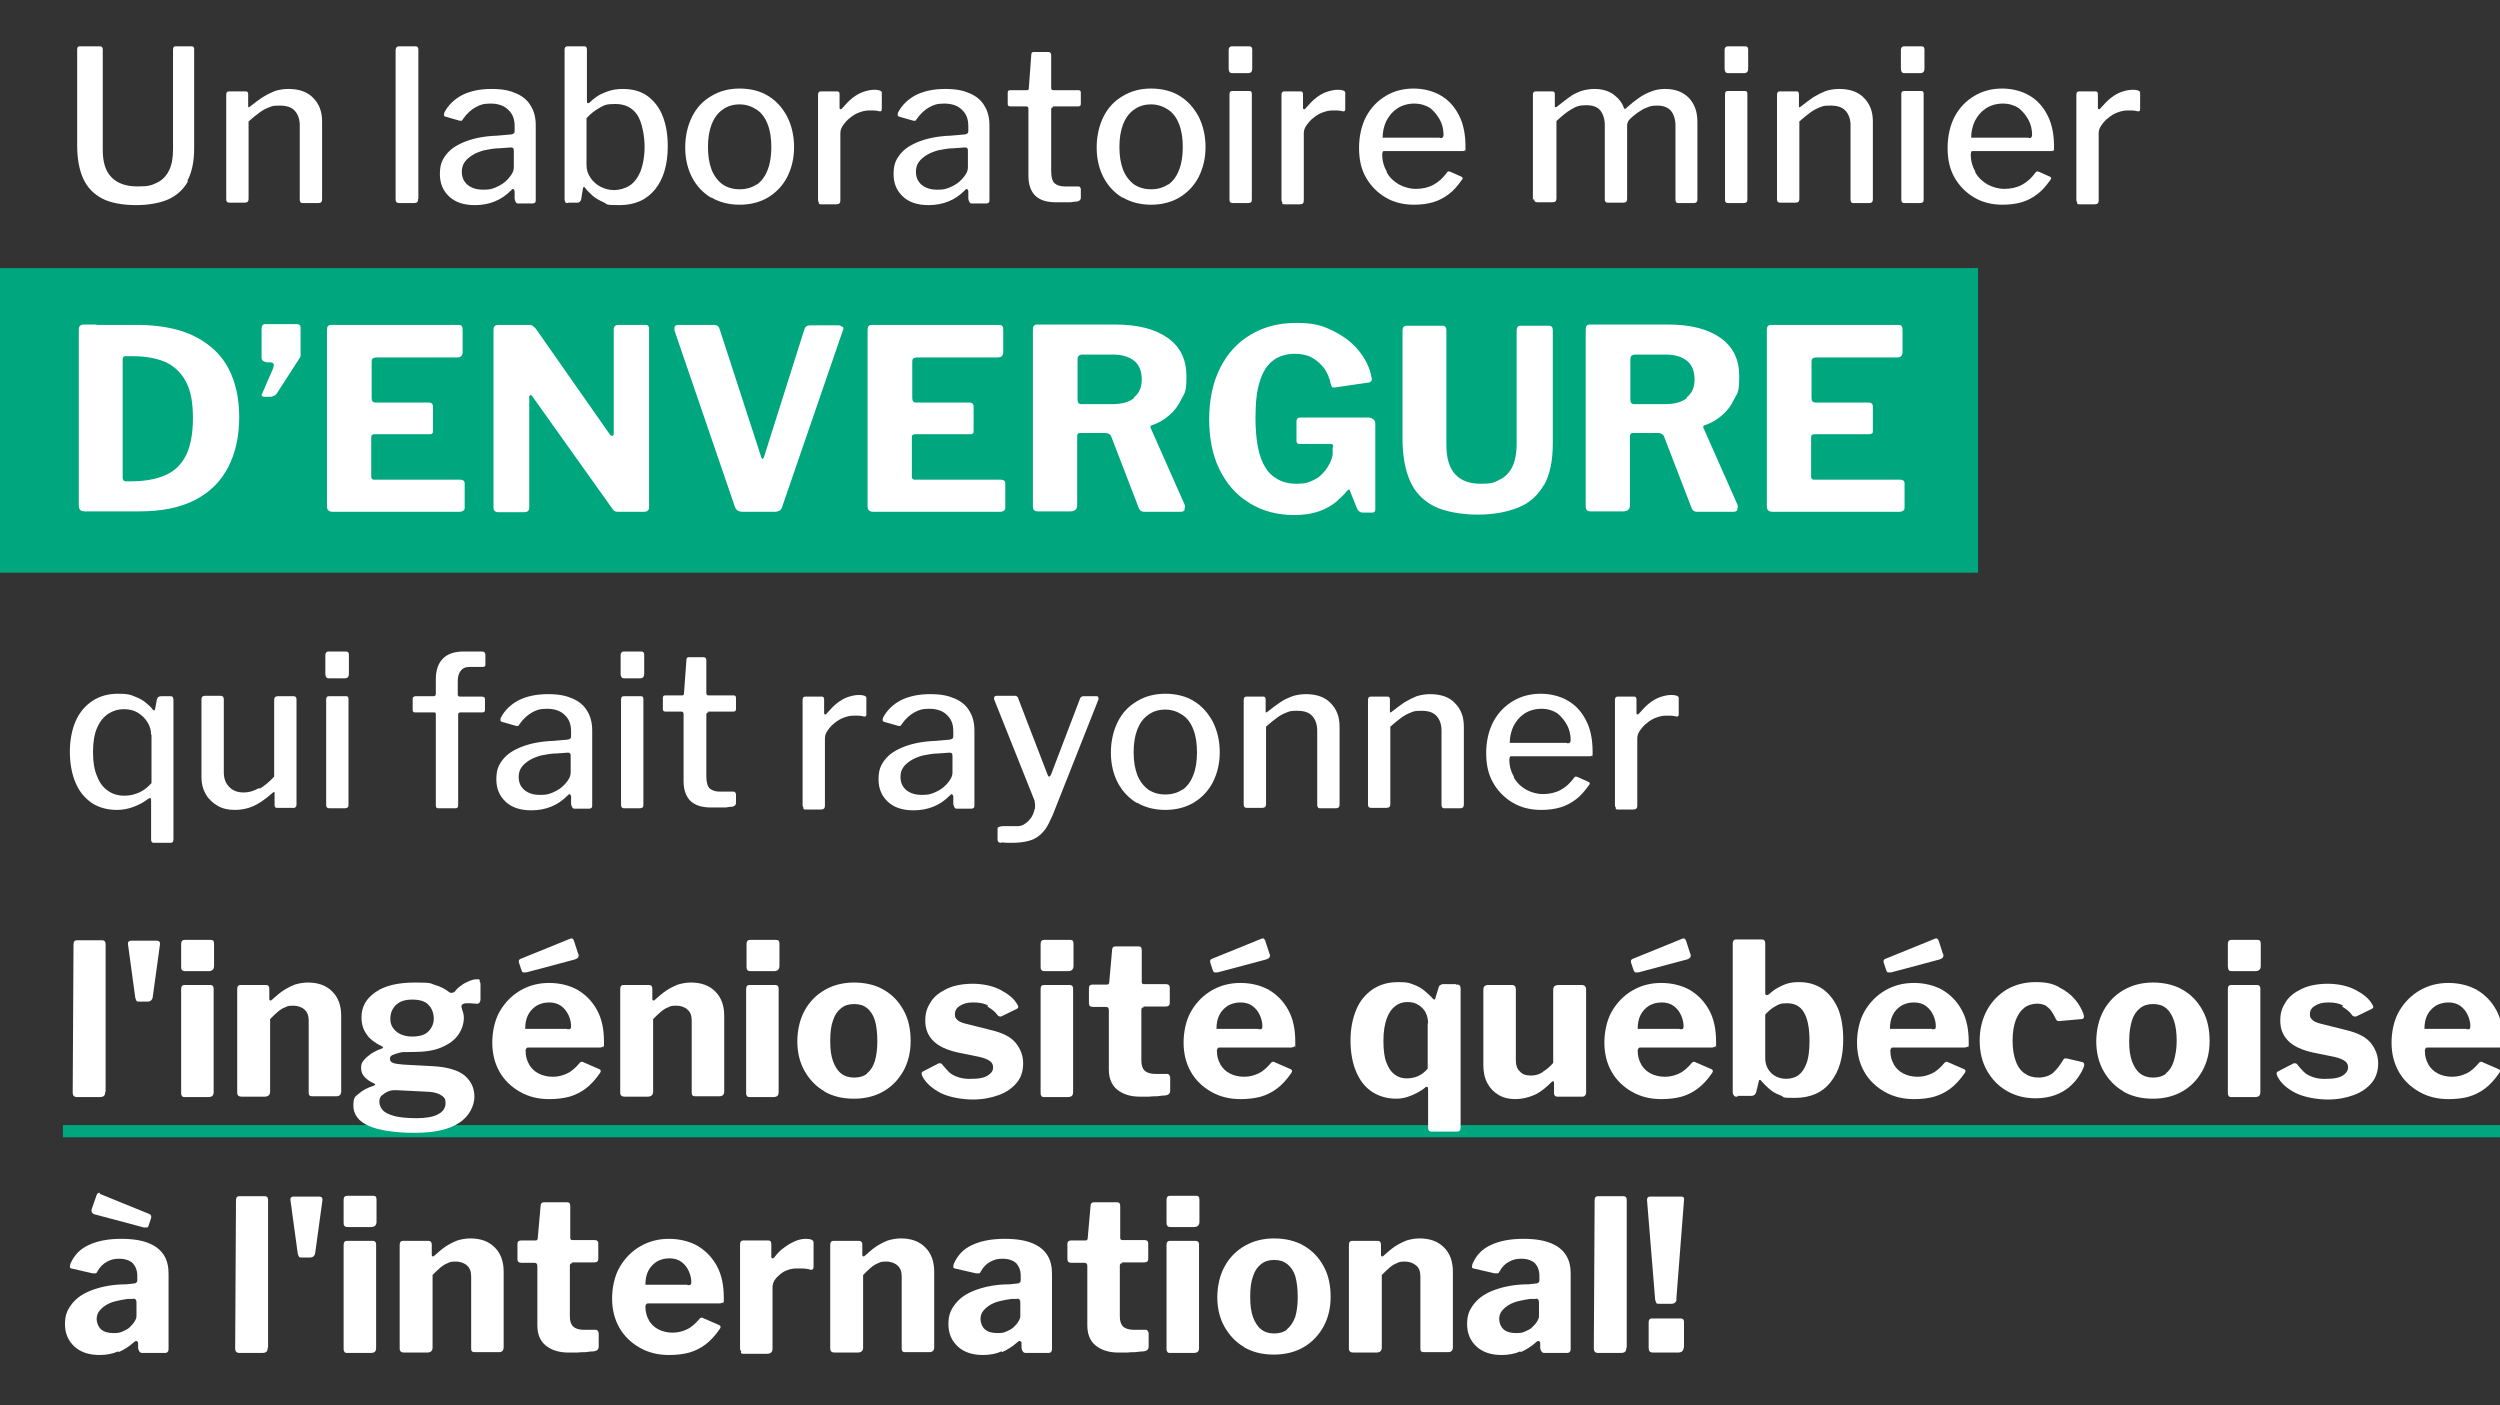 <?xml version="1.0" encoding="UTF-8"?>
<svg id="Calque_1" data-name="Calque 1" xmlns="http://www.w3.org/2000/svg" width="615.5" height="346" version="1.1" viewBox="0 0 615.5 346">
  <rect x="0" y="0" width="615.5" height="346" fill="#333333" stroke="none"/>
  <defs>
    <style>
      .cls-1 {
        fill: #00a67d;
      }

      .cls-1, .cls-2 {
        stroke-width: 0px;
      }

      .cls-3 {
        isolation: isolate;
      }

      .cls-4 {
        fill: none;
        stroke: #00a67d;
        stroke-width: 3px;
      }

      .cls-2 {
        fill: #fff;
      }
    </style>
  </defs>
  <g id="Slogan-Header-2">
    <rect id="Rectangle_53" data-name="Rectangle 53" class="cls-1" y="66" width="487" height="75"/>
    <g id="Un_laboratoire_minier" data-name="Un laboratoire minier" class="cls-3">
      <g class="cls-3">
        <path class="cls-2" d="M46.3,44.6c-1.1,2-2.7,3.5-4.9,4.5-2.1.9-4.8,1.4-7.9,1.4s-6.2-.5-8.3-1.6c-2.1-1.1-3.7-2.7-4.7-4.9-1-2.2-1.5-4.9-1.5-8.2V12.2c0-.6.2-.8.7-.8h4.9c.5,0,.7.3.7.8v24.7c0,3.1.7,5.3,2.2,6.8s3.6,2.2,6.4,2.2,3.4-.3,4.7-.9,2.3-1.6,3-3c.7-1.4,1-3.1,1-5.2V12.2c0-.5.2-.8.6-.8h4c.4,0,.6.2.6.7v24.5c0,3.3-.6,5.9-1.7,8Z"/>
        <path class="cls-2" d="M55.7,49.2v-25.9c0-.5.2-.8.7-.8h4.1c.4,0,.6.2.6.7v2.9c0,.2,0,.3.1.3,0,0,.2,0,.4-.2,1.1-.9,2.1-1.6,3.1-2.3,1-.6,2-1.1,3-1.5,1-.3,2.1-.5,3.3-.5,2.6,0,4.7.7,6.1,2.2,1.5,1.5,2.2,3.4,2.2,5.8v19.2c0,.6-.3.9-.9.9h-3.8c-.3,0-.5,0-.6-.2-.1-.1-.2-.3-.2-.7v-18.2c0-1.5-.4-2.7-1.2-3.6-.8-.9-2-1.3-3.7-1.3s-1.8.1-2.6.4c-.8.3-1.6.7-2.4,1.3-.8.6-1.7,1.3-2.7,2.2v19.1c0,.6-.3.9-1,.9h-3.7c-.6,0-.8-.3-.8-.8Z"/>
        <path class="cls-2" d="M102.9,49c0,.4,0,.6-.2.8-.2.1-.4.2-.9.2h-3.5c-.6,0-.9-.3-.9-.8V12.2c.1-.5.3-.8.8-.8h4.1c.5,0,.7.3.7.8v36.8Z"/>
        <path class="cls-2" d="M121.8,49.6c-1.5.6-3.1.9-4.9.9-2.7,0-4.8-.7-6.3-2.1-1.5-1.4-2.3-3.2-2.3-5.5s.5-3.5,1.6-4.9c1.1-1.4,2.7-2.4,4.8-3.2,2.1-.8,4.7-1.3,7.7-1.4l3.4-.3c.2,0,.4-.1.6-.2.2-.1.3-.3.3-.6v-1.3c0-1.7-.5-3-1.6-4-1-1-2.5-1.5-4.3-1.5s-2.6.3-3.7.9-2.2,1.6-3.1,2.9c-.1.2-.2.3-.3.4s-.3,0-.6,0l-3.5-1c-.1,0-.2-.2-.3-.3,0-.1,0-.4.1-.7,1-1.9,2.5-3.3,4.4-4.3,2-1,4.4-1.5,7.2-1.5s4.5.4,6.1,1.1c1.6.7,2.8,1.7,3.6,3.1.8,1.3,1.2,2.9,1.2,4.7v18.4c0,.3,0,.6-.2.7-.1.1-.3.2-.6.2h-3.5c-.2,0-.4,0-.6-.3-.1-.2-.2-.4-.3-.8v-2c-.2-.6-.5-.6-.9-.1-1.2,1.2-2.5,2.1-4,2.7ZM125.8,36.3l-2.8.2c-1.4,0-2.7.3-3.8.5-1.1.3-2.1.7-2.9,1.2-.8.5-1.5,1.1-1.9,1.7-.5.7-.7,1.5-.7,2.4,0,1.4.5,2.4,1.4,3.2,1,.8,2.2,1.2,3.9,1.2s2-.2,2.9-.5c.9-.4,1.7-.8,2.4-1.4.7-.6,1.2-1.2,1.6-1.8.4-.6.6-1.2.6-1.8v-4.1c0-.6-.2-.8-.7-.8Z"/>
        <path class="cls-2" d="M139.9,50c-.3,0-.6,0-.7-.2-.1-.1-.2-.4-.2-.7V12.2c0-.5.2-.8.7-.8h4.2c.4,0,.6.3.6.8v12.6c0,.3,0,.5.2.6.2,0,.4,0,.6-.3.4-.4.9-.8,1.6-1.3.7-.5,1.6-.9,2.7-1.3,1.1-.4,2.3-.6,3.7-.6,2.5,0,4.6.6,6.2,1.8,1.6,1.2,2.9,2.9,3.7,5,.8,2.1,1.2,4.5,1.2,7.3,0,4.4-1,8-3.1,10.6-2.1,2.6-5,3.9-8.8,3.9s-2.8-.2-3.9-.7c-1.1-.5-2-1-2.8-1.7-.7-.7-1.3-1.2-1.7-1.8-.1-.2-.3-.3-.4-.2-.1,0-.2.1-.2.4l-.4,2.5c-.1.6-.5.9-1,.9h-2.2ZM144.4,40.6c0,1.2.3,2.2,1,3.2.6.9,1.5,1.7,2.5,2.2,1,.5,2.1.8,3.3.8s2.7-.4,3.8-1.1c1.1-.7,2-1.9,2.7-3.5.6-1.6,1-3.6,1-6.1s-.6-6-1.8-7.8c-1.2-1.8-3-2.7-5.4-2.7s-2.7.3-4,1c-1.2.7-2.2,1.5-3.1,2.5v11.4Z"/>
        <path class="cls-2" d="M175.1,48.7c-2-1.2-3.6-2.9-4.7-5-1.1-2.1-1.7-4.6-1.7-7.4s.6-5.4,1.7-7.6c1.1-2.2,2.7-3.9,4.8-5.1,2-1.2,4.3-1.8,6.9-1.8s5.1.6,7,1.8c2,1.2,3.5,2.9,4.7,5.1,1.1,2.2,1.7,4.7,1.7,7.5s-.6,5.2-1.7,7.4c-1.1,2.1-2.7,3.8-4.7,5-2,1.2-4.4,1.8-7,1.8s-5-.6-7-1.8ZM186.4,45.4c1.1-.8,2-2,2.6-3.6.6-1.5.9-3.4.9-5.6s-.3-4.1-.9-5.6c-.6-1.6-1.5-2.8-2.7-3.6-1.2-.8-2.6-1.3-4.2-1.3s-3,.4-4.2,1.3c-1.2.8-2.1,2.1-2.7,3.6-.6,1.6-.9,3.4-.9,5.6s.3,4,.9,5.6c.6,1.5,1.5,2.7,2.7,3.6,1.2.8,2.6,1.2,4.2,1.2s3-.4,4.2-1.2Z"/>
        <path class="cls-2" d="M201.6,49.8c-.1-.1-.2-.3-.2-.6v-25.9c0-.5.2-.8.7-.8h4c.4,0,.6.2.6.7v3.3c0,.2,0,.3.2.4.1,0,.3,0,.4-.2.9-1,1.7-1.9,2.6-2.6.9-.7,1.8-1.2,2.7-1.5.9-.3,1.8-.5,2.7-.5s1.8.2,1.8.7v4.1c0,.4-.2.6-.6.5-.4-.1-.9-.2-1.3-.2-.5,0-.9,0-1.4,0-.7,0-1.5.2-2.3.5-.8.3-1.5.7-2.2,1.3-.7.5-1.2,1.1-1.7,1.8-.5.7-.7,1.3-.7,2v16.6c0,.6-.3.9-1,.9h-3.7c-.3,0-.5,0-.6-.2Z"/>
        <path class="cls-2" d="M233.5,49.6c-1.5.6-3.1.9-4.9.9-2.7,0-4.8-.7-6.3-2.1-1.5-1.4-2.3-3.2-2.3-5.5s.5-3.5,1.6-4.9c1.1-1.4,2.7-2.4,4.8-3.2,2.1-.8,4.7-1.3,7.7-1.4l3.4-.3c.2,0,.4-.1.6-.2.2-.1.3-.3.3-.6v-1.3c0-1.7-.5-3-1.6-4-1-1-2.5-1.5-4.3-1.5s-2.6.3-3.7.9-2.2,1.6-3.1,2.9c-.1.2-.2.3-.3.4s-.3,0-.6,0l-3.5-1c-.1,0-.2-.2-.3-.3,0-.1,0-.4.1-.7,1-1.9,2.5-3.3,4.4-4.3,2-1,4.4-1.5,7.2-1.5s4.5.4,6.1,1.1c1.6.7,2.8,1.7,3.6,3.1.8,1.3,1.2,2.9,1.2,4.7v18.4c0,.3,0,.6-.2.7-.1.1-.3.2-.6.2h-3.5c-.2,0-.4,0-.6-.3-.1-.2-.2-.4-.3-.8v-2c-.2-.6-.5-.6-.9-.1-1.2,1.2-2.5,2.1-4,2.7ZM237.6,36.3l-2.8.2c-1.4,0-2.7.3-3.8.5-1.1.3-2.1.7-2.9,1.2-.8.5-1.5,1.1-1.9,1.7-.5.7-.7,1.5-.7,2.4,0,1.4.5,2.4,1.4,3.2,1,.8,2.2,1.2,3.9,1.2s2-.2,2.9-.5c.9-.4,1.7-.8,2.4-1.4.7-.6,1.2-1.2,1.6-1.8.4-.6.6-1.2.6-1.8v-4.1c0-.6-.2-.8-.7-.8Z"/>
        <path class="cls-2" d="M259.3,26.4c-.3,0-.5.2-.5.5v15.2c0,1.5.3,2.5.8,3,.6.5,1.4.8,2.5.8h3.3c.2,0,.4,0,.5.2.1.1.2.3.2.4v2.2c0,.5-.3.7-.8.9-.5,0-1,.1-1.7.2-.7,0-1.3,0-1.9,0-.6,0-1.2,0-1.7,0-2.3,0-3.9-.5-5.1-1.6-1.1-1.1-1.7-2.7-1.7-4.9v-16.5c0-.4-.2-.6-.5-.6h-3.9c-.5,0-.7-.2-.7-.6v-2.8c0-.4.2-.6.6-.6h4.2c.3,0,.4-.2.4-.5l.6-8.2c0-.5.2-.7.6-.7h3.6c.5,0,.7.3.7.8v8.1c0,.3.2.5.5.5h6.2c.4,0,.6.2.6.6v2.8c0,.4-.2.6-.7.6h-6.2Z"/>
        <path class="cls-2" d="M276.4,48.7c-2-1.2-3.6-2.9-4.7-5-1.1-2.1-1.7-4.6-1.7-7.4s.6-5.4,1.7-7.6c1.1-2.2,2.7-3.9,4.8-5.1,2-1.2,4.3-1.8,6.9-1.8s5.1.6,7,1.8c2,1.2,3.5,2.9,4.7,5.1,1.1,2.2,1.7,4.7,1.7,7.5s-.6,5.2-1.7,7.4c-1.1,2.1-2.7,3.8-4.7,5-2,1.2-4.4,1.8-7,1.8s-5-.6-7-1.8ZM287.7,45.4c1.1-.8,2-2,2.6-3.6.6-1.5.9-3.4.9-5.6s-.3-4.1-.9-5.6c-.6-1.6-1.5-2.8-2.7-3.6-1.2-.8-2.6-1.3-4.2-1.3s-3,.4-4.2,1.3c-1.2.8-2.1,2.1-2.7,3.6-.6,1.6-.9,3.4-.9,5.6s.3,4,.9,5.6c.6,1.5,1.5,2.7,2.7,3.6,1.2.8,2.6,1.2,4.2,1.2s3-.4,4.2-1.2Z"/>
        <path class="cls-2" d="M308.3,16.9c0,.7-.3,1.1-1,1.1h-3.8c-.4,0-.6,0-.8-.3-.1-.2-.2-.4-.2-.7v-4.7c0-.6.3-.9.8-.9h4.3c.5,0,.7.3.7.8v4.7ZM308.2,49c0,.4,0,.6-.2.8-.2.1-.4.2-.8.2h-3.5c-.4,0-.6,0-.8-.2-.1-.1-.2-.3-.2-.7v-25.9c0-.5.2-.8.7-.8h4.2c.4,0,.6.2.6.7v25.8Z"/>
        <path class="cls-2" d="M315.7,49.8c-.1-.1-.2-.3-.2-.6v-25.9c0-.5.2-.8.7-.8h4c.4,0,.6.2.6.7v3.3c0,.2,0,.3.2.4.1,0,.3,0,.4-.2.9-1,1.7-1.9,2.6-2.6.9-.7,1.8-1.2,2.7-1.5.9-.3,1.8-.5,2.7-.5s1.8.2,1.8.7v4.1c0,.4-.2.6-.6.5-.4-.1-.9-.2-1.3-.2-.5,0-.9,0-1.4,0-.7,0-1.5.2-2.3.5-.8.3-1.5.7-2.2,1.3-.7.5-1.2,1.1-1.7,1.8-.5.7-.7,1.3-.7,2v16.6c0,.6-.3.9-1,.9h-3.7c-.3,0-.5,0-.6-.2Z"/>
        <path class="cls-2" d="M341.4,42.4c.7,1.3,1.8,2.3,3,3,1.3.7,2.7,1.1,4.2,1.1s3-.3,4.3-1,2.4-1.7,3.4-3.1c.1-.1.2-.2.3-.2.1,0,.3,0,.5.1l2.7,1.2c.4.2.4.5.1.8-1,1.4-2,2.6-3.2,3.5-1.2.9-2.5,1.6-3.9,2-1.4.4-3,.6-4.7.6-2.6,0-5-.6-7-1.8-2-1.2-3.6-2.8-4.8-4.9-1.2-2.1-1.7-4.5-1.7-7.3s.6-5.6,1.8-7.8c1.2-2.2,2.8-3.8,4.8-5,2-1.2,4.3-1.8,6.8-1.8s4.8.6,6.7,1.7c1.9,1.1,3.4,2.7,4.5,4.9,1.1,2.1,1.6,4.7,1.6,7.7s0,.6-.1.8c0,.2-.3.3-.7.3h-19.2c-.2,0-.3,0-.4.2,0,.2-.1.4-.1.6,0,1.6.4,3,1.1,4.2ZM354.5,34c.4,0,.6,0,.7-.2.1-.1.2-.3.2-.6,0-1.3-.3-2.6-.9-3.7s-1.4-2.1-2.4-2.9c-1.1-.7-2.4-1.1-3.9-1.1s-3,.4-4.2,1.2c-1.2.8-2,1.8-2.7,3.1-.6,1.3-.9,2.7-.9,4.1h14.1Z"/>
        <path class="cls-2" d="M377.4,49.2v-25.9c0-.5.2-.8.7-.8h4.1c.4,0,.6.2.6.7v2.9c0,.2,0,.3.2.3.1,0,.2,0,.4-.2,1.1-.9,2.1-1.6,3-2.3s1.9-1.1,2.9-1.5c1-.3,2.1-.5,3.2-.5,2,0,3.6.5,4.8,1.4,1.2.9,2.1,2,2.5,3.3,0,.1.2.2.3.2.1,0,.3-.1.4-.3,1-.9,2-1.7,3-2.4s2-1.2,3.1-1.6c1-.4,2.1-.6,3.3-.6,2.5,0,4.4.7,5.9,2.2,1.4,1.5,2.1,3.4,2.1,5.9v19.1c0,.6-.3.9-.9.9h-3.8c-.2,0-.4,0-.5-.2-.1-.1-.2-.3-.2-.7v-18.2c0-1.5-.4-2.7-1.1-3.6-.8-.9-1.9-1.3-3.4-1.3s-1.8.2-2.6.5c-.8.3-1.6.8-2.3,1.3-.7.5-1.3,1-1.8,1.5-.2.2-.4.5-.5.7s-.2.5-.2.8v18.2c0,.6-.3.9-.9.9h-3.8c-.2,0-.4,0-.6-.2s-.2-.3-.2-.7v-18.2c0-1.5-.4-2.7-1.1-3.6-.7-.9-1.9-1.3-3.5-1.3s-2.5.3-3.6,1c-1.1.6-2.3,1.6-3.7,2.9v19.1c0,.6-.3.9-1,.9h-3.7c-.6,0-.8-.3-.8-.8Z"/>
        <path class="cls-2" d="M430.4,16.9c0,.7-.3,1.1-1,1.1h-3.8c-.4,0-.6,0-.8-.3-.1-.2-.2-.4-.2-.7v-4.7c0-.6.3-.9.8-.9h4.3c.5,0,.7.3.7.8v4.7ZM430.2,49c0,.4,0,.6-.2.8-.2.1-.4.2-.8.2h-3.5c-.4,0-.6,0-.8-.2s-.2-.3-.2-.7v-25.9c0-.5.2-.8.7-.8h4.2c.4,0,.6.2.6.7v25.8Z"/>
        <path class="cls-2" d="M437.5,49.2v-25.9c0-.5.2-.8.7-.8h4.1c.4,0,.6.2.6.7v2.9c0,.2,0,.3.1.3,0,0,.2,0,.4-.2,1.1-.9,2.1-1.6,3.1-2.3,1-.6,2-1.1,3-1.5,1-.3,2.1-.5,3.3-.5,2.6,0,4.7.7,6.1,2.2,1.5,1.5,2.2,3.4,2.2,5.8v19.2c0,.6-.3.9-.9.9h-3.8c-.3,0-.5,0-.6-.2-.1-.1-.2-.3-.2-.7v-18.2c0-1.5-.4-2.7-1.2-3.6-.8-.9-2-1.3-3.7-1.3s-1.8.1-2.6.4-1.6.7-2.4,1.3c-.8.6-1.7,1.3-2.7,2.2v19.1c0,.6-.3.9-1,.9h-3.7c-.6,0-.8-.3-.8-.8Z"/>
        <path class="cls-2" d="M473.8,16.9c0,.7-.3,1.1-1,1.1h-3.8c-.4,0-.6,0-.8-.3-.1-.2-.2-.4-.2-.7v-4.7c0-.6.3-.9.8-.9h4.3c.5,0,.7.3.7.8v4.7ZM473.6,49c0,.4,0,.6-.2.8-.2.1-.4.2-.8.2h-3.5c-.4,0-.6,0-.8-.2-.1-.1-.2-.3-.2-.7v-25.9c0-.5.2-.8.7-.8h4.2c.4,0,.6.2.6.7v25.8Z"/>
        <path class="cls-2" d="M486.3,42.4c.7,1.3,1.8,2.3,3,3,1.3.7,2.7,1.1,4.2,1.1s3-.3,4.3-1,2.4-1.7,3.4-3.1c.1-.1.2-.2.3-.2.1,0,.3,0,.5.1l2.7,1.2c.4.2.4.5.1.8-1,1.4-2,2.6-3.2,3.5-1.2.9-2.5,1.6-3.9,2-1.4.4-3,.6-4.7.6-2.6,0-5-.6-7-1.8-2-1.2-3.6-2.8-4.8-4.9-1.2-2.1-1.7-4.5-1.7-7.3s.6-5.6,1.8-7.8c1.2-2.2,2.8-3.8,4.8-5,2-1.2,4.3-1.8,6.8-1.8s4.8.6,6.7,1.7c1.9,1.1,3.4,2.7,4.5,4.9,1.1,2.1,1.6,4.7,1.6,7.7s0,.6-.1.8c0,.2-.3.3-.7.3h-19.2c-.2,0-.3,0-.4.2,0,.2-.1.4-.1.6,0,1.6.4,3,1.1,4.2ZM499.4,34c.4,0,.6,0,.7-.2.1-.1.2-.3.2-.6,0-1.3-.3-2.6-.9-3.7s-1.4-2.1-2.4-2.9c-1.1-.7-2.4-1.1-3.9-1.1s-3,.4-4.2,1.2c-1.2.8-2,1.8-2.7,3.1-.6,1.3-.9,2.7-.9,4.1h14.1Z"/>
        <path class="cls-2" d="M511.4,49.8c-.1-.1-.2-.3-.2-.6v-25.9c0-.5.2-.8.7-.8h4c.4,0,.6.2.6.7v3.3c0,.2,0,.3.2.4.1,0,.3,0,.4-.2.9-1,1.7-1.9,2.6-2.6.9-.7,1.8-1.2,2.7-1.5.9-.3,1.8-.5,2.7-.5s1.8.2,1.8.7v4.1c0,.4-.2.6-.6.5-.4-.1-.9-.2-1.3-.2-.5,0-.9,0-1.4,0-.7,0-1.5.2-2.3.5-.8.3-1.5.7-2.2,1.3-.7.5-1.2,1.1-1.7,1.8-.5.7-.7,1.3-.7,2v16.6c0,.6-.3.9-1,.9h-3.7c-.3,0-.5,0-.6-.2Z"/>
      </g>
    </g>
    <g id="qui_fait_rayonner" data-name="qui fait rayonner" class="cls-3">
      <g class="cls-3">
        <path class="cls-2" d="M41.8,171.4c.3,0,.6,0,.7.2.1.1.2.4.2.7v34.4c0,.5-.2.8-.7.8h-4.2c-.4,0-.6-.3-.6-.8v-9.5c0-.4,0-.7-.2-.7s-.3,0-.7.3c-.9.7-2,1.3-3.3,1.8-1.3.5-2.7.8-4.2.8-2.4,0-4.5-.6-6.2-1.7-1.7-1.2-3.1-2.8-4-5-.9-2.1-1.4-4.7-1.4-7.6s.5-5.4,1.4-7.5,2.3-3.8,4.1-5,3.9-1.8,6.3-1.8,3.1.2,4.2.7c1.1.4,2,.9,2.7,1.5.7.6,1.3,1.1,1.7,1.7.3.3.5.3.6-.2l.4-2.2c.1-.3.2-.6.4-.7.1-.1.4-.2.7-.2h2ZM37.2,180.9c0-1.1-.3-2.2-.9-3.1-.6-1-1.4-1.7-2.3-2.3-1-.6-2.1-.9-3.5-.9s-2.7.4-3.8,1.1c-1.2.8-2.1,1.9-2.8,3.5-.7,1.6-1,3.6-1,6s.3,4.3,1,5.9c.6,1.6,1.5,2.8,2.7,3.6,1.1.8,2.5,1.2,4,1.2s2.5-.3,3.7-.8c1.1-.5,2.1-1.3,3-2.3v-11.9Z"/>
        <path class="cls-2" d="M63.9,194.2c1.2-.7,2.4-1.7,3.6-3v-18.9c0-.6.3-.9,1-.9h3.7c.6,0,.8.3.8.8v26c-.1.5-.3.7-.7.7h-4.1c-.4,0-.6-.2-.6-.7v-2.9c0-.2,0-.3-.1-.3,0,0-.2,0-.4.2-1.8,1.6-3.4,2.7-4.8,3.3s-2.9.9-4.5.9-3-.3-4.2-1c-1.2-.7-2.2-1.6-2.9-2.8-.7-1.2-1.1-2.6-1.1-4.3v-19.1c0-.6.3-.9.9-.9h3.8c.5,0,.8.3.8.8v18c0,1.5.4,2.7,1.3,3.6.8.9,2,1.4,3.5,1.4s2.7-.4,3.9-1.1Z"/>
        <path class="cls-2" d="M85.9,165.9c0,.7-.3,1.1-1,1.1h-3.8c-.4,0-.6,0-.8-.3-.1-.2-.2-.4-.2-.7v-4.7c0-.6.3-.9.8-.9h4.3c.5,0,.7.3.7.8v4.7ZM85.8,198c0,.4,0,.6-.2.8-.2.1-.4.2-.8.2h-3.5c-.4,0-.6,0-.8-.2-.1-.1-.2-.3-.2-.7v-25.9c0-.5.2-.8.7-.8h4.2c.4,0,.6.2.6.7v25.8Z"/>
        <path class="cls-2" d="M119.2,171.6c.1.1.2.3.2.5v2.7c0,.4-.2.6-.7.6h-5.4c-.3,0-.5.2-.5.5v22.3c0,.6-.2.8-.7.8h-4.2c-.4,0-.6-.2-.6-.7v-22.5c0-.3-.1-.4-.4-.4h-4.7c-.4,0-.6-.2-.6-.6v-2.7c0-.2,0-.4.2-.5.1-.1.3-.2.5-.2h4.5c.3,0,.5-.2.5-.6v-3.6c0-2.2.6-3.9,1.7-5,1.1-1.2,2.9-1.8,5.1-1.8h4.6c.5,0,.8.3.8.8v2.4c0,.2,0,.3-.1.4-.1.1-.3.2-.5.2h-3.3c-1,0-1.7.3-2.2,1-.5.6-.7,1.5-.7,2.6v3.2c0,.3.2.5.5.5h5.4c.2,0,.4,0,.5.2Z"/>
        <path class="cls-2" d="M135.7,198.6c-1.5.6-3.1.9-4.9.9-2.7,0-4.8-.7-6.3-2.1-1.5-1.4-2.3-3.2-2.3-5.5s.5-3.5,1.6-4.9c1.1-1.4,2.7-2.4,4.8-3.2,2.1-.8,4.7-1.3,7.7-1.4l3.4-.3c.2,0,.4-.1.6-.2.2-.1.3-.3.3-.6v-1.3c0-1.7-.5-3-1.6-4-1-1-2.5-1.5-4.3-1.5s-2.6.3-3.7.9-2.2,1.6-3.1,2.9c-.1.2-.2.3-.3.4s-.3,0-.6,0l-3.5-1c-.1,0-.2-.2-.3-.3,0-.1,0-.4.1-.7,1-1.9,2.5-3.3,4.4-4.3,2-1,4.4-1.5,7.2-1.5s4.5.4,6.1,1.1c1.6.7,2.8,1.7,3.6,3.1.8,1.3,1.2,2.9,1.2,4.7v18.4c0,.3,0,.6-.2.7-.1.1-.3.2-.6.2h-3.5c-.2,0-.4,0-.6-.3-.1-.2-.2-.4-.3-.8v-2c-.2-.6-.5-.6-.9-.1-1.2,1.2-2.5,2.1-4,2.7ZM139.8,185.3l-2.8.2c-1.4,0-2.7.3-3.8.5-1.1.3-2.1.7-2.9,1.2-.8.5-1.5,1.1-1.9,1.7-.5.7-.7,1.5-.7,2.4,0,1.4.5,2.4,1.4,3.2,1,.8,2.2,1.2,3.9,1.2s2-.2,2.9-.5c.9-.4,1.7-.8,2.4-1.4.7-.6,1.2-1.2,1.6-1.8.4-.6.6-1.2.6-1.8v-4.1c0-.6-.2-.8-.7-.8Z"/>
        <path class="cls-2" d="M158.6,165.9c0,.7-.3,1.1-1,1.1h-3.8c-.4,0-.6,0-.8-.3-.1-.2-.2-.4-.2-.7v-4.7c0-.6.3-.9.8-.9h4.3c.5,0,.7.3.7.8v4.7ZM158.4,198c0,.4,0,.6-.2.8-.2.1-.4.2-.8.2h-3.5c-.4,0-.6,0-.8-.2-.1-.1-.2-.3-.2-.7v-25.9c0-.5.2-.8.7-.8h4.2c.4,0,.6.2.6.7v25.8Z"/>
        <path class="cls-2" d="M174.4,175.4c-.3,0-.5.2-.5.5v15.2c0,1.5.3,2.5.8,3,.6.5,1.4.8,2.5.8h3.3c.2,0,.4,0,.5.2.1.1.2.3.2.4v2.2c0,.5-.3.7-.8.9-.5,0-1,.1-1.7.2-.7,0-1.3,0-1.9,0-.6,0-1.2,0-1.7,0-2.3,0-3.9-.5-5.1-1.6-1.1-1.1-1.7-2.7-1.7-4.9v-16.5c0-.4-.2-.6-.5-.6h-3.9c-.5,0-.7-.2-.7-.6v-2.8c0-.4.2-.6.6-.6h4.2c.3,0,.4-.2.4-.5l.6-8.2c0-.5.2-.7.6-.7h3.6c.5,0,.7.3.7.8v8.1c0,.3.2.5.5.5h6.2c.4,0,.6.2.6.6v2.8c0,.4-.2.6-.7.6h-6.2Z"/>
        <path class="cls-2" d="M197.8,198.8c-.1-.1-.2-.3-.2-.6v-25.9c0-.5.2-.8.7-.8h4c.4,0,.6.2.6.7v3.3c0,.2,0,.3.2.4.1,0,.3,0,.4-.2.9-1,1.7-1.9,2.6-2.6.9-.7,1.8-1.2,2.7-1.5.9-.3,1.8-.5,2.7-.5s1.8.2,1.8.7v4.1c0,.4-.2.6-.6.5-.4-.1-.9-.2-1.3-.2-.5,0-.9,0-1.4,0-.7,0-1.5.2-2.3.5-.8.3-1.5.7-2.2,1.3-.7.5-1.2,1.1-1.7,1.8-.5.7-.7,1.3-.7,2v16.6c0,.6-.3.9-1,.9h-3.7c-.3,0-.5,0-.6-.2Z"/>
        <path class="cls-2" d="M229.8,198.6c-1.5.6-3.1.9-4.9.9-2.7,0-4.8-.7-6.3-2.1-1.5-1.4-2.3-3.2-2.3-5.5s.5-3.5,1.6-4.9c1.1-1.4,2.7-2.4,4.8-3.2,2.1-.8,4.7-1.3,7.7-1.4l3.4-.3c.2,0,.4-.1.6-.2.2-.1.3-.3.3-.6v-1.3c0-1.7-.5-3-1.6-4-1-1-2.5-1.5-4.3-1.5s-2.6.3-3.7.9-2.2,1.6-3.1,2.9c-.1.2-.2.3-.3.4s-.3,0-.6,0l-3.5-1c-.1,0-.2-.2-.3-.3,0-.1,0-.4.1-.7,1-1.9,2.5-3.3,4.4-4.3,2-1,4.4-1.5,7.2-1.5s4.5.4,6.1,1.1c1.6.7,2.8,1.7,3.6,3.1.8,1.3,1.2,2.9,1.2,4.7v18.4c0,.3,0,.6-.2.7-.1.1-.3.2-.6.2h-3.5c-.2,0-.4,0-.6-.3-.1-.2-.2-.4-.3-.8v-2c-.2-.6-.5-.6-.9-.1-1.2,1.2-2.5,2.1-4,2.7ZM233.8,185.3l-2.8.2c-1.4,0-2.7.3-3.8.5-1.1.3-2.1.7-2.9,1.2-.8.5-1.5,1.1-1.9,1.7-.5.7-.7,1.5-.7,2.4,0,1.4.5,2.4,1.4,3.2,1,.8,2.2,1.2,3.9,1.2s2-.2,2.9-.5c.9-.4,1.7-.8,2.4-1.4.7-.6,1.2-1.2,1.6-1.8.4-.6.6-1.2.6-1.8v-4.1c0-.6-.2-.8-.7-.8Z"/>
        <path class="cls-2" d="M246.4,207.5c-.5,0-.8-.3-.8-.7v-2.7c0-.2,0-.4.3-.5.2-.1.6-.2,1.2-.2h3.4c.7,0,1.4-.2,2-.7.6-.4,1.1-1,1.5-1.6.4-.7.6-1.3.8-2.1.1-.7,0-1.3-.1-1.9l-9.9-24.8c-.1-.2-.1-.5,0-.7s.3-.3.7-.3h4.3c.2,0,.4,0,.6.2.2.1.3.3.3.5l7.2,18.7c.1.3.2.5.4.5s.3-.2.5-.6l7.1-18.6c0-.2.2-.3.3-.4.1-.1.3-.2.5-.2h3.1c.3,0,.5,0,.6.3.1.2.1.4,0,.6l-11.2,28.3c-.6,1.4-1.2,2.6-1.8,3.5-.7.9-1.4,1.6-2.2,2.1-.8.5-1.7.8-2.7,1s-2.1.3-3.4.3-1.8,0-2.4-.1Z"/>
        <path class="cls-2" d="M279.9,197.7c-2-1.2-3.6-2.9-4.7-5-1.1-2.1-1.7-4.6-1.7-7.4s.6-5.4,1.7-7.6c1.1-2.2,2.7-3.9,4.8-5.1,2-1.2,4.3-1.8,6.9-1.8s5.1.6,7,1.8c2,1.2,3.5,2.9,4.7,5.1,1.1,2.2,1.7,4.7,1.7,7.5s-.6,5.2-1.7,7.4c-1.1,2.1-2.7,3.8-4.7,5-2,1.2-4.4,1.8-7,1.8s-5-.6-7-1.8ZM291.2,194.4c1.1-.8,2-2,2.6-3.6.6-1.5.9-3.4.9-5.6s-.3-4.1-.9-5.6c-.6-1.6-1.5-2.8-2.7-3.6-1.2-.8-2.6-1.3-4.2-1.3s-3,.4-4.2,1.3c-1.2.8-2.1,2.1-2.7,3.6-.6,1.6-.9,3.4-.9,5.6s.3,4,.9,5.6c.6,1.5,1.5,2.7,2.7,3.6,1.2.8,2.6,1.2,4.2,1.2s3-.4,4.2-1.2Z"/>
        <path class="cls-2" d="M306.2,198.2v-25.9c0-.5.2-.8.7-.8h4.1c.4,0,.6.2.6.7v2.9c0,.2,0,.3.1.3,0,0,.2,0,.4-.2,1.1-.9,2.1-1.6,3.1-2.3s2-1.1,3-1.5c1-.3,2.1-.5,3.3-.5,2.6,0,4.7.7,6.1,2.2,1.5,1.5,2.2,3.4,2.2,5.8v19.2c0,.6-.3.9-.9.9h-3.8c-.3,0-.5,0-.6-.2-.1-.1-.2-.3-.2-.7v-18.2c0-1.5-.4-2.7-1.2-3.6-.8-.9-2-1.3-3.7-1.3s-1.8.1-2.6.4c-.8.3-1.6.7-2.4,1.3-.8.6-1.7,1.3-2.7,2.2v19.1c0,.6-.3.9-1,.9h-3.7c-.6,0-.8-.3-.8-.8Z"/>
        <path class="cls-2" d="M336.8,198.2v-25.9c0-.5.2-.8.7-.8h4.1c.4,0,.6.2.6.7v2.9c0,.2,0,.3.1.3,0,0,.2,0,.4-.2,1.1-.9,2.1-1.6,3.1-2.3,1-.6,2-1.1,3-1.5,1-.3,2.1-.5,3.3-.5,2.6,0,4.7.7,6.1,2.2,1.5,1.5,2.2,3.4,2.2,5.8v19.2c0,.6-.3.9-.9.9h-3.8c-.3,0-.5,0-.6-.2-.1-.1-.2-.3-.2-.7v-18.2c0-1.5-.4-2.7-1.2-3.6-.8-.9-2-1.3-3.7-1.3s-1.8.1-2.6.4-1.6.7-2.4,1.3c-.8.6-1.7,1.3-2.7,2.2v19.1c0,.6-.3.9-1,.9h-3.7c-.6,0-.8-.3-.8-.8Z"/>
        <path class="cls-2" d="M372.7,191.4c.7,1.3,1.8,2.3,3,3,1.3.7,2.7,1.1,4.2,1.1s3-.3,4.3-1,2.4-1.7,3.4-3.1c.1-.1.2-.2.3-.2.1,0,.3,0,.5.1l2.7,1.2c.4.2.4.5.1.8-1,1.4-2,2.6-3.2,3.5-1.2.9-2.5,1.6-3.9,2-1.4.4-3,.6-4.7.6-2.6,0-5-.6-7-1.8-2-1.2-3.6-2.8-4.8-4.9-1.2-2.1-1.7-4.5-1.7-7.3s.6-5.6,1.8-7.8c1.2-2.2,2.8-3.8,4.8-5,2-1.2,4.3-1.8,6.8-1.8s4.8.6,6.7,1.7c1.9,1.1,3.4,2.7,4.5,4.9,1.1,2.1,1.6,4.7,1.6,7.7s0,.6-.1.8c0,.2-.3.3-.7.3h-19.2c-.2,0-.3,0-.4.2,0,.2-.1.4-.1.6,0,1.6.4,3,1.1,4.2ZM385.8,183c.4,0,.6,0,.7-.2.1-.1.2-.3.2-.6,0-1.3-.3-2.6-.9-3.7s-1.4-2.1-2.4-2.9c-1.1-.7-2.4-1.1-3.9-1.1s-3,.4-4.2,1.2c-1.2.8-2,1.8-2.7,3.1-.6,1.3-.9,2.7-.9,4.1h14.1Z"/>
        <path class="cls-2" d="M397.8,198.8c-.1-.1-.2-.3-.2-.6v-25.9c0-.5.2-.8.7-.8h4c.4,0,.6.2.6.7v3.3c0,.2,0,.3.2.4.1,0,.3,0,.4-.2.9-1,1.7-1.9,2.6-2.6.9-.7,1.8-1.2,2.7-1.5.9-.3,1.8-.5,2.7-.5s1.8.2,1.8.7v4.1c0,.4-.2.6-.6.5-.4-.1-.9-.2-1.3-.2-.5,0-.9,0-1.4,0-.7,0-1.5.2-2.3.5-.8.3-1.5.7-2.2,1.3-.7.5-1.2,1.1-1.7,1.8-.5.7-.7,1.3-.7,2v16.6c0,.6-.3.9-1,.9h-3.7c-.3,0-.5,0-.6-.2Z"/>
      </g>
    </g>
    <g id="d_envergure" data-name="d envergure" class="cls-3">
      <g class="cls-3">
        <path class="cls-2" d="M23.7,80h7.9c1.2,0,2.2,0,2.9,0,5.6.1,10.2,1.1,13.8,3,3.6,1.9,6.3,4.5,8,7.8,1.7,3.3,2.6,7.3,2.6,11.9s-.9,8.8-2.7,12.3c-1.8,3.5-4.5,6.2-8.2,8.1-3.7,1.9-8.2,2.8-13.7,2.8h-13.5c-1,0-1.4-.5-1.4-1.5v-43.2c0-.5.1-.8.3-1,.2-.2.6-.3,1.1-.3h3ZM30.2,88.6v29c0,.6.3.9.8.9h1.2c3.4,0,6.2-.5,8.5-1.5,2.3-1,4-2.7,5.1-4.9,1.1-2.3,1.7-5.3,1.7-9.1s-.5-6.6-1.6-8.8c-1.1-2.2-2.7-3.8-4.8-4.9-2.2-1-4.9-1.6-8.3-1.6h-2c-.4,0-.6.3-.6.9Z"/>
        <path class="cls-2" d="M64.5,97.7c-.1-.2-.2-.5,0-.7l2.7-6.2c.2-.5.2-.9.2-1.1,0-.2-.3-.4-.7-.5h-1c-.5-.1-.8-.2-1-.4-.2-.2-.3-.4-.3-.8v-7.1c0-.7.3-1.1.9-1.1h7.8c.6,0,.9.3.9.9v6.7c0,.2,0,.5-.2.7l-5.6,8.7c-.2.3-.5.6-.9.7-.4.2-.7.2-1.1.2h-1.1c-.3,0-.5-.1-.7-.4Z"/>
        <path class="cls-2" d="M81.8,80h31.2c.6,0,.9.4.9,1.1v5.6c0,.9-.5,1.3-1.4,1.3h-19.8c-.8,0-1.2.3-1.2,1v9c0,.7.3,1.1.9,1.1h13.1c.7,0,1.1.3,1.1,1v6c0,.2,0,.5-.2.6-.1.2-.4.2-.8.2h-13.3c-.6,0-.9.2-.9.7v9.7c0,.5.2.8.7.8h21.2c.7,0,1.1.3,1.1.9v5.9c0,.3,0,.6-.3.8s-.5.3-1,.3h-31.2c-.9,0-1.4-.4-1.4-1.3v-43.5c0-.8.3-1.2,1-1.2Z"/>
        <path class="cls-2" d="M159,80c.5,0,.8.3.8.9v44.1c0,.3-.1.5-.3.7-.2.2-.5.3-.9.3h-6.3c-.3,0-.6,0-.8-.1-.2,0-.5-.3-.7-.6l-19.8-27.8c-.2-.2-.3-.3-.5-.2-.1,0-.2.2-.2.4v27.3c0,.7-.4,1.1-1.2,1.1h-6.4c-.8,0-1.2-.4-1.2-1.1v-43.8c0-.8.4-1.2,1.1-1.2h7.5c.5,0,.8,0,1,.2.2.1.5.4.8.7l18.2,26c.2.3.5.5.7.4.2,0,.3-.2.3-.6v-25.6c0-.7.4-1.1,1.1-1.1h6.9Z"/>
        <path class="cls-2" d="M207.5,80.4c.2.3.2.6,0,1l-14.9,43.3c-.2.9-.9,1.3-1.9,1.3h-7.8c-1.1,0-1.7-.4-2-1.3l-14.8-43.2c-.1-.4,0-.8,0-1.1.2-.3.5-.4.9-.4h8.9c.7,0,1.1.4,1.3,1.1l10.2,31.4c.2.7.5.6.7,0l9.9-31.3c.2-.7.6-1.1,1.4-1.1h7c.4,0,.7.1.9.4Z"/>
        <path class="cls-2" d="M214.9,80h31.2c.6,0,.9.4.9,1.1v5.6c0,.9-.5,1.3-1.4,1.3h-19.8c-.8,0-1.2.3-1.2,1v9c0,.7.3,1.1.9,1.1h13.1c.7,0,1.1.3,1.1,1v6c0,.2,0,.5-.2.6-.1.2-.4.2-.8.2h-13.3c-.6,0-.9.2-.9.7v9.7c0,.5.2.8.7.8h21.2c.7,0,1.1.3,1.1.9v5.9c0,.3,0,.6-.3.8s-.5.3-1,.3h-31.2c-.9,0-1.4-.4-1.4-1.3v-43.5c0-.8.3-1.2,1-1.2Z"/>
        <path class="cls-2" d="M291.7,125.5c-.2.3-.5.5-.9.5h-9.1c-.7,0-1.2-.4-1.4-1.1l-6.7-17.4c-.2-.6-.8-.9-1.7-.9h-5.9c-.3,0-.5,0-.6.2-.1.2-.2.3-.2.4v17.2c0,1-.6,1.5-1.7,1.5h-7.9c-.5,0-.8-.1-1-.3s-.3-.5-.3-.9v-43.6c0-.8.3-1.2,1-1.2h19.3c5.5,0,9.8,1.1,12.9,3.3,3.1,2.2,4.6,5.3,4.6,9.4s-.4,4-1.2,5.6c-.8,1.7-1.8,3-3.1,4.1-1.3,1.1-2.7,1.9-4.2,2.4-.4.1-.5.4-.2.9l8.2,18.5c.2.5.2.8,0,1.2ZM279.2,97.8c1.3-1,1.9-2.5,1.9-4.4s-.6-3.6-1.9-4.6c-1.3-1-3-1.5-5.1-1.5h-7.6c-.8,0-1.2.4-1.2,1.1v10c0,.7.3,1.1.9,1.1h7.6c2.4,0,4.2-.5,5.4-1.5Z"/>
        <path class="cls-2" d="M307.4,123.7c-3.1-1.9-5.5-4.7-7.2-8.2-1.7-3.5-2.5-7.6-2.5-12.3s.9-9.1,2.7-12.6c1.8-3.6,4.3-6.3,7.5-8.2,3.2-1.9,6.9-2.9,11.2-2.9s6.3.6,9,1.9c2.6,1.3,4.8,2.9,6.4,4.9,1.6,2,2.7,4.1,3.1,6.3.2.6.2,1,0,1.2-.1.2-.4.4-.8.4l-8.2,1.2c-.4,0-.6,0-.7-.2-.1-.2-.2-.4-.3-.7-.2-1.4-.8-2.6-1.5-3.7-.8-1.1-1.8-2-3-2.7-1.2-.7-2.7-1-4.4-1s-3.8.5-5.2,1.6c-1.5,1.1-2.6,2.8-3.3,5.1-.8,2.3-1.1,5.4-1.1,9.1s.4,7.1,1.2,9.5c.8,2.4,2,4.1,3.5,5.1,1.5,1.1,3.3,1.6,5.4,1.6s2.5-.2,3.5-.6c1-.4,1.9-.9,2.6-1.6s1.3-1.4,1.8-2.3c.5-.8.8-1.7,1-2.6v-1.8c.3-.6,0-.9-.5-.9h-7.5c-.3,0-.6,0-.7-.2-.2-.1-.2-.4-.2-.8v-4.6c0-.6.3-.9,1-.9h16.6c.6,0,1.1.2,1.4.5.3.3.4.6.4,1.1v20.9c0,.3,0,.5-.2.7s-.4.2-.7.2h-2c-.3,0-.6,0-.9-.2-.2-.1-.5-.4-.7-.8l-1.8-4.5c0-.1-.1-.2-.2-.2s-.2.1-.4.3c-.7.9-1.7,1.8-2.8,2.8-1.1.9-2.5,1.7-4.2,2.3-1.7.6-3.7.9-6.1.9-4.2,0-7.8-1-10.9-2.9Z"/>
        <path class="cls-2" d="M380.1,119.4c-1.5,2.6-3.6,4.5-6.4,5.6-2.8,1.1-6.1,1.7-9.9,1.7s-8.1-.7-10.8-2.1c-2.7-1.4-4.7-3.5-5.9-6.3-1.2-2.8-1.8-6.2-1.8-10.3v-26.6c0-.8.3-1.2,1-1.2h8.9c.6,0,.9.4.9,1.1v28.1c0,3.4.7,5.8,2.2,7.4s3.6,2.3,6.3,2.3,3.3-.3,4.6-1c1.3-.6,2.4-1.7,3.1-3.1.7-1.4,1.1-3.4,1.1-5.8v-27.8c0-.8.3-1.2.9-1.2h7.1c.6,0,.9.4.9,1.1v27.8c0,4.3-.7,7.8-2.2,10.4Z"/>
        <path class="cls-2" d="M427.8,125.5c-.2.3-.5.5-.9.5h-9.1c-.7,0-1.2-.4-1.4-1.1l-6.7-17.4c-.2-.6-.8-.9-1.7-.9h-5.9c-.3,0-.5,0-.6.2-.1.2-.2.3-.2.4v17.2c0,1-.6,1.5-1.7,1.5h-7.9c-.5,0-.8-.1-1-.3s-.3-.5-.3-.9v-43.6c0-.8.3-1.2,1-1.2h19.3c5.5,0,9.8,1.1,12.9,3.3,3.1,2.2,4.6,5.3,4.6,9.4s-.4,4-1.2,5.6c-.8,1.7-1.8,3-3.1,4.1-1.3,1.1-2.7,1.9-4.2,2.4-.4.1-.5.4-.2.9l8.2,18.5c.2.5.2.8,0,1.2ZM415.3,97.8c1.3-1,1.9-2.5,1.9-4.4s-.6-3.6-1.9-4.6c-1.3-1-3-1.5-5.1-1.5h-7.6c-.8,0-1.2.4-1.2,1.1v10c0,.7.3,1.1.9,1.1h7.6c2.4,0,4.2-.5,5.4-1.5Z"/>
        <path class="cls-2" d="M436.3,80h31.2c.6,0,.9.4.9,1.1v5.6c0,.9-.5,1.3-1.4,1.3h-19.8c-.8,0-1.2.3-1.2,1v9c0,.7.3,1.1.9,1.1h13.1c.7,0,1.1.3,1.1,1v6c0,.2,0,.5-.2.6s-.4.2-.8.2h-13.3c-.6,0-.9.2-.9.7v9.7c0,.5.2.8.7.8h21.2c.7,0,1.1.3,1.1.9v5.9c0,.3,0,.6-.3.8s-.5.3-1,.3h-31.2c-.9,0-1.4-.4-1.4-1.3v-43.5c0-.8.3-1.2,1-1.2Z"/>
      </g>
    </g>
    <line id="Ligne_115" data-name="Ligne 115" class="cls-4" x1="15.5" y1="278.5" x2="615.5" y2="278.5"/>
    <g id="l_ingéniosité_québécoise_à_l_international_" data-name="l ingéniosité québécoise à l international " class="cls-3">
      <g class="cls-3">
        <path class="cls-2" d="M25.9,268.8c0,.5-.1.8-.3,1-.2.2-.6.3-1.1.3h-5.5c-.8,0-1.1-.4-1.1-1.1l.2-36.5c0-.7.3-1,.8-1h6.3c.5,0,.8.3.8.9v36.4Z"/>
        <path class="cls-2" d="M37.6,245.4c0,.4-.2.7-.4.9-.2.2-.5.3-1,.3h-1.8c-.4,0-.7,0-.8-.2-.1-.2-.2-.4-.3-.8l-1.8-13.2c0-.3,0-.5.2-.6.2-.2.4-.2.6-.2h6.3c.6,0,.8.3.8.8l-1.8,13.1Z"/>
        <path class="cls-2" d="M52.7,237.8c0,.9-.5,1.3-1.4,1.3h-5.6c-.5,0-.8-.1-.9-.3-.2-.2-.2-.5-.2-.9v-5.5c0-.7.3-1,.9-1h6.4c.6,0,.8.3.8,1v5.4ZM52.6,268.8c0,.5-.1.8-.3,1-.2.2-.6.3-1.1.3h-5.5c-.5,0-.8,0-.9-.3-.2-.2-.2-.5-.2-.8v-25.5c0-.7.3-1,.8-1h6.4c.5,0,.8.3.8.9v25.4Z"/>
        <path class="cls-2" d="M58.4,269v-25.5c0-.7.3-1,.8-1h6.3c.5,0,.8.3.8.9v2.5c0,.2,0,.3.2.4s.3,0,.5-.2c.9-.8,1.8-1.6,2.7-2.2.9-.6,1.9-1.1,2.9-1.5,1-.3,2.1-.5,3.2-.5,2.5,0,4.5.7,6,2.2,1.5,1.5,2.2,3.5,2.2,6v18.6c0,.8-.4,1.2-1.2,1.2h-5.8c-.3,0-.6,0-.8-.2-.2-.2-.2-.4-.2-.8v-17.6c0-1.2-.3-2.1-1-2.7-.6-.6-1.6-1-2.8-1s-1.4.1-2,.4c-.6.2-1.2.6-1.8,1.1-.6.5-1.2,1.1-1.9,1.8v17.9c0,.8-.5,1.2-1.4,1.2h-5.6c-.7,0-1.1-.3-1.1-1Z"/>
        <path class="cls-2" d="M118,241.5c.2.2.3.5.3.9v3.5c0,.5-.1.8-.3,1s-.5.3-.9.2c-.5,0-.9-.1-1.3-.1-.4,0-.8,0-1.1,0-.9.1-1.3.5-1,1.2,0,.3.2.7.3,1,.1.4.2.8.2,1.3,0,1.6-.5,3-1.4,4.3-.9,1.3-2.3,2.3-4.2,3.1s-4.2,1.1-7,1.1-2.5,0-3.3.2-1.4.4-1.8.6c-.4.3-.5.5-.5.9,0,.5.3.8.8,1,.5.2,1.4.3,2.5.4l7.4.4c3.5.2,6.1,1,7.7,2.3,1.6,1.4,2.4,3.1,2.4,5.2s-1.2,4.8-3.7,6.4c-2.5,1.7-6.2,2.5-11,2.5s-8.8-.6-11.3-1.7c-2.5-1.1-3.8-2.8-3.8-5s.5-2.2,1.4-3c.9-.8,2.1-1.4,3.6-1.9.5-.2.5-.4,0-.6-.9-.4-1.6-.9-2.2-1.5-.6-.6-.9-1.4-.9-2.3s.2-1.3.7-1.9c.5-.6,1.1-1.1,1.8-1.6.8-.5,1.6-.9,2.5-1.2.2,0,.3-.2.4-.3,0-.1,0-.2-.3-.3-1.6-.8-2.9-1.7-3.7-2.9-.9-1.2-1.3-2.6-1.3-4.2,0-2.6,1.1-4.6,3.4-6.2,2.2-1.6,5.5-2.4,9.8-2.4s3.6.2,4.9.6c1.4.4,2.5,1,3.4,1.7.2.2.5.3.8.2.3,0,.5-.1.7-.3.4-.6,1-1.1,1.6-1.5.6-.5,1.3-.8,2-1.1.7-.3,1.3-.4,1.8-.4s.6,0,.8.3ZM97.6,268.4c-.7,0-1.4,0-2,.3-.6.2-1.1.6-1.6,1s-.6,1-.6,1.6.3,1.5.9,2.1c.6.6,1.5,1,2.9,1.4,1.3.3,3.1.5,5.3.5s4.2-.3,5.4-1c1.2-.6,1.8-1.6,1.8-2.7s-.3-1.4-1-1.9c-.7-.5-1.7-.8-3.1-.9l-8-.4ZM105.5,253.9c.8-.8,1.3-1.9,1.3-3.1s-.4-2.5-1.3-3.4c-.8-.9-2.2-1.3-4-1.3s-3,.4-4,1.3c-.9.9-1.4,2-1.4,3.4s.5,2.3,1.4,3.1,2.3,1.3,4,1.3,3.2-.4,4-1.3Z"/>
        <path class="cls-2" d="M130.2,262c.6,1,1.4,1.8,2.4,2.3,1,.5,2.2.8,3.5.8s2.4-.3,3.5-.8c1.1-.5,2.1-1.4,3.2-2.7.1-.1.3-.2.4-.2.1,0,.3,0,.6.2l3.7,1.6c.5.2.5.6.2,1-1.1,1.6-2.3,2.9-3.5,3.8-1.2.9-2.6,1.6-4,2-1.5.4-3.1.6-5,.6-2.7,0-5.1-.6-7.2-1.8-2.1-1.2-3.8-2.8-5-4.9-1.2-2.1-1.8-4.5-1.8-7.2s.6-5.6,1.9-7.8c1.3-2.2,3-3.9,5.1-5.1,2.1-1.2,4.4-1.8,7-1.8s5,.6,7,1.7c2,1.2,3.6,2.8,4.8,5,1.2,2.2,1.7,4.8,1.7,7.9s0,.7-.1.9c0,.2-.3.3-.8.4h-17.7c-.2,0-.4,0-.5.2-.1.1-.2.3-.2.6,0,1.3.3,2.4.9,3.4ZM142.4,234.8c.2.7,0,1.1-.8,1.4l-12,3.2c-.4,0-.7,0-.8,0-.2,0-.3-.3-.4-.5l-.6-1.8c-.2-.5,0-.9.3-1l12.3-5c.4-.2.7,0,.9.5l1.1,3.4ZM139.7,253.4c.4,0,.6,0,.7-.1s.2-.3.2-.6c0-.9-.2-1.8-.6-2.7-.4-.9-1-1.7-1.8-2.3-.8-.6-1.8-.9-3-.9s-2.2.3-3.1.8c-.9.6-1.6,1.3-2.1,2.3-.5,1-.7,2.1-.7,3.4h10.3Z"/>
        <path class="cls-2" d="M152.7,269v-25.5c0-.7.3-1,.8-1h6.3c.5,0,.8.3.8.9v2.5c0,.2,0,.3.2.4s.3,0,.5-.2c.9-.8,1.8-1.6,2.7-2.2.9-.6,1.9-1.1,2.9-1.5,1-.3,2.1-.5,3.2-.5,2.5,0,4.5.7,6,2.2,1.5,1.5,2.2,3.5,2.2,6v18.6c0,.8-.4,1.2-1.2,1.2h-5.8c-.3,0-.6,0-.8-.2-.2-.2-.2-.4-.2-.8v-17.6c0-1.2-.3-2.1-1-2.7-.6-.6-1.6-1-2.8-1s-1.4.1-2,.4c-.6.2-1.2.6-1.8,1.1-.6.5-1.2,1.1-1.9,1.8v17.9c0,.8-.5,1.2-1.4,1.2h-5.6c-.7,0-1.1-.3-1.1-1Z"/>
        <path class="cls-2" d="M191.9,237.8c0,.9-.5,1.3-1.4,1.3h-5.6c-.5,0-.8-.1-.9-.3-.2-.2-.2-.5-.2-.9v-5.5c0-.7.3-1,.9-1h6.4c.6,0,.8.3.8,1v5.4ZM191.7,268.8c0,.5-.1.8-.3,1-.2.2-.6.3-1.1.3h-5.5c-.5,0-.8,0-.9-.3-.2-.2-.2-.5-.2-.8v-25.5c0-.7.3-1,.8-1h6.4c.5,0,.8.3.8.9v25.4Z"/>
        <path class="cls-2" d="M203,268.7c-2.1-1.2-3.7-2.9-4.9-5-1.2-2.1-1.8-4.6-1.8-7.3s.6-5.4,1.8-7.6c1.2-2.2,2.9-3.9,5-5.1,2.1-1.2,4.5-1.8,7.2-1.8s5.3.6,7.3,1.8c2.1,1.2,3.7,2.9,4.9,5.1,1.2,2.2,1.7,4.7,1.7,7.5s-.6,5.2-1.8,7.4c-1.2,2.1-2.8,3.8-4.9,5-2.1,1.2-4.5,1.8-7.3,1.8s-5.2-.6-7.3-1.8ZM213.5,264.2c.9-.7,1.5-1.7,1.9-3,.4-1.4.6-3,.6-4.9s-.2-3.7-.6-5.1c-.4-1.3-1.1-2.3-1.9-3-.9-.7-1.9-1-3.2-1s-2.3.3-3.2,1c-.9.7-1.6,1.7-2,3-.5,1.3-.7,3-.7,5.1s.2,3.6.7,5c.5,1.3,1.1,2.3,2,3,.9.7,2,1,3.2,1s2.4-.3,3.2-1Z"/>
        <path class="cls-2" d="M243.3,247.6c-1-.6-2.2-.8-3.7-.8s-2.4.3-3.2.8c-.9.5-1.3,1.2-1.3,2.1s.2.9.5,1.3c.3.4,1.1.8,2.4,1.1l6,1.5c2.9.7,4.9,1.7,6.1,3.2,1.2,1.5,1.8,3.2,1.8,5s-.5,3.5-1.6,4.8c-1.1,1.3-2.5,2.3-4.4,3-1.9.7-4,1.1-6.4,1.1s-5.7-.5-7.9-1.6c-2.1-1.1-3.7-2.5-4.5-4.1-.1-.2-.2-.5-.2-.7s.1-.4.3-.5l3.5-1.8c.3-.2.6-.3.8-.2.2,0,.4.1.5.3.5.6,1,1.2,1.6,1.8.6.6,1.4,1,2.3,1.3.9.3,2.1.5,3.5.4,1,0,1.8-.1,2.6-.3.8-.2,1.4-.6,1.8-1,.5-.4.7-.9.7-1.5s-.2-1.1-.7-1.5c-.5-.4-1.4-.8-2.7-1.1l-5.4-1.1c-2.6-.6-4.6-1.5-5.9-2.8-1.3-1.3-2-2.9-2-5s.5-3.3,1.4-4.7c.9-1.4,2.3-2.4,4-3.2s3.9-1.2,6.3-1.2,4.9.5,6.8,1.5c1.9,1,3.3,2.1,4.1,3.5.1.2.2.4.3.6,0,.2,0,.4-.4.6l-3.7,1.8c-.2.1-.5.1-.6,0-.2,0-.4-.2-.5-.4-.6-.8-1.4-1.4-2.4-2Z"/>
        <path class="cls-2" d="M264.3,237.8c0,.9-.5,1.3-1.4,1.3h-5.6c-.5,0-.8-.1-.9-.3-.2-.2-.2-.5-.2-.9v-5.5c0-.7.3-1,.9-1h6.4c.6,0,.8.3.8,1v5.4ZM264.2,268.8c0,.5-.1.8-.3,1-.2.2-.6.3-1.1.3h-5.5c-.5,0-.8,0-.9-.3-.2-.2-.2-.5-.2-.8v-25.5c0-.7.3-1,.8-1h6.4c.5,0,.8.3.8.9v25.4Z"/>
        <path class="cls-2" d="M281.6,248c-.4,0-.6.2-.6.6v12.5c0,1.2.3,2,.8,2.5.6.5,1.4.8,2.7.8h2.8c.2,0,.4,0,.6.3.1.2.2.4.2.6v3.2c0,.7-.4,1.1-1.2,1.2-.6,0-1.3.1-2,.2-.7,0-1.4,0-2.1.1-.7,0-1.4,0-2.1,0-2.4,0-4.2-.6-5.6-1.7-1.4-1.1-2.1-2.8-2.1-5v-14.6c0-.5-.2-.8-.7-.8h-3.2c-.7,0-1-.3-1-.9v-3.8c0-.5.3-.8.9-.8h3.6c.3,0,.5-.2.5-.6l.7-7.9c0-.6.3-.9.8-.9h5.7c.6,0,.8.3.8,1v7.8c0,.3.2.5.5.5h5.5c.6,0,.9.3.9.8v3.8c0,.6-.3.9-1,.9h-5.5Z"/>
        <path class="cls-2" d="M300.4,262c.6,1,1.4,1.8,2.4,2.3,1,.5,2.2.8,3.5.8s2.4-.3,3.5-.8c1.1-.5,2.1-1.4,3.2-2.7.1-.1.3-.2.4-.2.1,0,.3,0,.6.2l3.7,1.6c.5.2.5.6.2,1-1.1,1.6-2.3,2.9-3.5,3.8-1.2.9-2.6,1.6-4,2-1.5.4-3.1.6-5,.6-2.7,0-5.1-.6-7.2-1.8-2.1-1.2-3.8-2.8-5-4.9-1.2-2.1-1.8-4.5-1.8-7.2s.6-5.6,1.9-7.8c1.3-2.2,3-3.9,5.1-5.1,2.1-1.2,4.4-1.8,7-1.8s5,.6,7,1.7c2,1.2,3.6,2.8,4.8,5,1.2,2.2,1.7,4.8,1.7,7.9s0,.7-.1.9-.3.3-.8.4h-17.7c-.2,0-.4,0-.5.2-.1.1-.2.3-.2.6,0,1.3.3,2.4.9,3.4ZM312.6,234.8c.2.7,0,1.1-.8,1.4l-12,3.2c-.4,0-.7,0-.8,0-.2,0-.3-.3-.4-.5l-.6-1.8c-.2-.5,0-.9.3-1l12.3-5c.4-.2.7,0,.9.5l1.1,3.4ZM309.9,253.4c.4,0,.6,0,.7-.1.1,0,.2-.3.2-.6,0-.9-.2-1.8-.6-2.7-.4-.9-1-1.7-1.8-2.3-.8-.6-1.8-.9-3-.9s-2.2.3-3.1.8c-.9.6-1.6,1.3-2.1,2.3-.5,1-.7,2.1-.7,3.4h10.3Z"/>
        <path class="cls-2" d="M358.5,242.4c.5,0,.8,0,.9.3.2.2.2.5.2.9v34c0,.7-.3,1-.8,1h-6.4c-.5,0-.8-.3-.8-.9v-9.3c0-.5,0-.7-.2-.8s-.4,0-.7.3c-.9.7-2,1.3-3.2,1.8-1.2.5-2.4.8-3.7.8-2.3,0-4.3-.6-6-1.7-1.7-1.1-3-2.8-3.9-4.9-.9-2.1-1.4-4.7-1.4-7.7s.5-5.4,1.4-7.6,2.3-3.8,4-5c1.8-1.2,3.8-1.8,6.3-1.8s2.7.2,3.8.6c1.1.4,2,.9,2.8,1.6s1.5,1.3,2,1.9c.3.3.5.3.6-.2l.7-2.3c.1-.4.2-.7.4-.8s.4-.3.7-.3h3.2ZM351.6,252c0-1-.2-1.9-.6-2.7-.4-.8-1-1.4-1.8-1.9-.8-.5-1.6-.7-2.7-.7s-2.1.3-3,1-1.6,1.7-2.1,3.1c-.5,1.4-.8,3.2-.8,5.4s.2,4,.7,5.3c.5,1.4,1.2,2.4,2,3,.9.7,1.9,1,3,1s2-.2,2.9-.6,1.6-1,2.3-1.8v-11.2Z"/>
        <path class="cls-2" d="M379.8,263.9c1-.6,1.8-1.3,2.6-2.2v-18c0-.8.4-1.2,1.4-1.2h5.6c.7,0,1.1.4,1.1,1.1v25.5c-.1.6-.4.9-.9.9h-6.2c-.5,0-.8-.3-.8-.9v-2.5c0-.2,0-.3-.2-.4-.1,0-.2,0-.4.2-1.5,1.5-2.9,2.6-4.3,3.2-1.4.6-3,1-4.6,1s-2.9-.3-4.1-1-2.1-1.6-2.8-2.9c-.7-1.3-1-2.8-1-4.5v-18.5c0-.8.4-1.2,1.2-1.2h5.8c.7,0,1,.4,1,1.1v17.5c0,1.1.3,2.1,1,2.7.6.7,1.5,1,2.7,1s2.1-.3,3-.9Z"/>
        <path class="cls-2" d="M404,262c.6,1,1.4,1.8,2.4,2.3,1,.5,2.2.8,3.5.8s2.4-.3,3.5-.8c1.1-.5,2.1-1.4,3.2-2.7.1-.1.3-.2.4-.2.1,0,.3,0,.6.2l3.7,1.6c.5.2.5.6.2,1-1.1,1.6-2.3,2.9-3.5,3.8-1.2.9-2.6,1.6-4,2-1.5.4-3.1.6-5,.6-2.7,0-5.1-.6-7.2-1.8-2.1-1.2-3.8-2.8-5-4.9-1.2-2.1-1.8-4.5-1.8-7.2s.6-5.6,1.9-7.8,3-3.9,5.1-5.1c2.1-1.2,4.4-1.8,7-1.8s5,.6,7,1.7c2,1.2,3.6,2.8,4.8,5,1.2,2.2,1.7,4.8,1.7,7.9s0,.7-.1.9-.3.3-.8.4h-17.7c-.2,0-.4,0-.5.2-.1.1-.2.3-.2.6,0,1.3.3,2.4.9,3.4ZM416.2,234.8c.2.7,0,1.1-.8,1.4l-12,3.2c-.4,0-.7,0-.8,0s-.3-.3-.4-.5l-.6-1.8c-.2-.5,0-.9.3-1l12.3-5c.4-.2.7,0,.9.5l1.1,3.4ZM413.6,253.4c.4,0,.6,0,.7-.1.1,0,.2-.3.2-.6,0-.9-.2-1.8-.6-2.7-.4-.9-1-1.7-1.8-2.3-.8-.6-1.8-.9-3-.9s-2.2.3-3.1.8c-.9.6-1.6,1.3-2.1,2.3s-.7,2.1-.7,3.4h10.3Z"/>
        <path class="cls-2" d="M427.8,270c-.5,0-.8,0-.9-.3-.2-.2-.3-.5-.3-.9v-36.5c0-.7.3-1,.8-1h6.4c.5,0,.8.3.8.9v12.1c0,.4,0,.6.3.7.2,0,.4,0,.7-.3.6-.5,1.2-1,1.9-1.4.7-.4,1.5-.8,2.4-1.1.9-.3,1.9-.4,3-.4,2.4,0,4.3.6,6,1.8,1.6,1.2,2.8,2.8,3.7,4.9.8,2.1,1.2,4.6,1.2,7.4,0,4.4-1,7.9-3.1,10.5-2,2.6-5,3.9-8.8,3.9s-2.4-.2-3.5-.6c-1.1-.4-2-.9-2.8-1.6-.8-.7-1.4-1.3-2-2-.1-.2-.3-.3-.4-.2-.1,0-.2.1-.2.4l-.6,2.5c-.2.7-.6,1-1.2,1h-3.4ZM434.6,260.5c0,1,.2,1.9.7,2.7.5.8,1.1,1.4,1.9,1.8s1.6.6,2.6.6,2.2-.3,3-.9,1.5-1.6,2-3c.5-1.4.7-3.2.7-5.5,0-3.2-.5-5.5-1.4-7s-2.3-2.2-4.1-2.2-2.1.3-3,.8c-.9.5-1.7,1.2-2.4,2v10.7Z"/>
        <path class="cls-2" d="M466.2,262c.6,1,1.4,1.8,2.4,2.3,1,.5,2.2.8,3.5.8s2.4-.3,3.5-.8c1.1-.5,2.1-1.4,3.2-2.7.1-.1.3-.2.4-.2.1,0,.3,0,.6.2l3.7,1.6c.5.2.5.6.2,1-1.1,1.6-2.3,2.9-3.5,3.8-1.2.9-2.6,1.6-4,2s-3.1.6-5,.6c-2.7,0-5.1-.6-7.2-1.8-2.1-1.2-3.8-2.8-5-4.9-1.2-2.1-1.8-4.5-1.8-7.2s.6-5.6,1.9-7.8c1.3-2.2,3-3.9,5.1-5.1,2.1-1.2,4.4-1.8,7-1.8s5,.6,7,1.7c2,1.2,3.6,2.8,4.8,5,1.2,2.2,1.7,4.8,1.7,7.9s0,.7-.1.9c0,.2-.3.3-.8.4h-17.7c-.2,0-.4,0-.5.2-.1.1-.2.3-.2.6,0,1.3.3,2.4.9,3.4ZM478.4,234.8c.2.7,0,1.1-.8,1.4l-12,3.2c-.4,0-.7,0-.8,0-.2,0-.3-.3-.4-.5l-.6-1.8c-.2-.5,0-.9.3-1l12.3-5c.4-.2.7,0,.9.5l1.1,3.4ZM475.7,253.4c.4,0,.6,0,.7-.1.1,0,.2-.3.2-.6,0-.9-.2-1.8-.6-2.7s-1-1.7-1.8-2.3c-.8-.6-1.8-.9-3-.9s-2.2.3-3.1.8c-.9.6-1.6,1.3-2.1,2.3-.5,1-.7,2.1-.7,3.4h10.3Z"/>
        <path class="cls-2" d="M507,243.1c1.6.8,2.9,1.8,3.9,3,1,1.2,1.7,2.5,2.1,3.7.2.7,0,1.1-.6,1.1l-5.5.5c-.4,0-.6-.2-.8-.6-.3-.7-.7-1.3-1-1.8-.4-.6-.9-1-1.4-1.4-.6-.3-1.3-.5-2.2-.5s-2.2.3-3.1,1c-.9.7-1.6,1.7-2.1,3-.5,1.3-.8,3-.8,5.1s.3,3.8.8,5.1c.5,1.4,1.3,2.4,2.2,3,1,.7,2.1,1,3.4,1s2.7-.4,3.6-1.2c.9-.8,1.7-1.9,2.5-3.2.1-.2.2-.3.3-.3.1,0,.3,0,.6,0l3.8.9c.4.1.5.4.4,1-.3.8-.7,1.6-1.3,2.5-.6.9-1.4,1.8-2.3,2.6-1,.8-2.1,1.5-3.5,2s-3,.8-4.8.8c-2.7,0-5-.6-7.1-1.8-2.1-1.2-3.7-2.9-4.9-5-1.2-2.1-1.8-4.6-1.8-7.4s.6-5.3,1.8-7.5c1.2-2.2,2.9-3.9,4.9-5.1,2.1-1.2,4.4-1.8,7.1-1.8s4.2.4,5.7,1.2Z"/>
        <path class="cls-2" d="M522.8,268.7c-2.1-1.2-3.7-2.9-4.9-5-1.2-2.1-1.8-4.6-1.8-7.3s.6-5.4,1.8-7.6c1.2-2.2,2.9-3.9,5-5.1,2.1-1.2,4.5-1.8,7.2-1.8s5.3.6,7.3,1.8c2.1,1.2,3.7,2.9,4.9,5.1,1.2,2.2,1.7,4.7,1.7,7.5s-.6,5.2-1.8,7.4c-1.2,2.1-2.8,3.8-4.9,5-2.1,1.2-4.5,1.8-7.3,1.8s-5.2-.6-7.3-1.8ZM533.3,264.2c.9-.7,1.5-1.7,1.9-3,.4-1.4.7-3,.7-4.9s-.2-3.7-.7-5.1-1.1-2.3-1.9-3c-.9-.7-1.9-1-3.2-1s-2.3.3-3.2,1-1.6,1.7-2,3-.7,3-.7,5.1.2,3.6.7,5c.5,1.3,1.1,2.3,2,3s2,1,3.2,1,2.4-.3,3.2-1Z"/>
        <path class="cls-2" d="M556.6,237.8c0,.9-.5,1.3-1.4,1.3h-5.6c-.5,0-.8-.1-.9-.3s-.2-.5-.2-.9v-5.5c0-.7.3-1,.9-1h6.4c.6,0,.8.3.8,1v5.4ZM556.5,268.8c0,.5-.1.8-.3,1-.2.2-.6.3-1.1.3h-5.5c-.5,0-.8,0-.9-.3-.2-.2-.2-.5-.2-.8v-25.5c0-.7.3-1,.8-1h6.4c.5,0,.8.3.8.9v25.4Z"/>
        <path class="cls-2" d="M576.9,247.6c-1-.6-2.2-.8-3.7-.8s-2.4.3-3.2.8c-.9.5-1.3,1.2-1.3,2.1s.2.9.5,1.3c.3.4,1.1.8,2.4,1.1l6,1.5c2.9.7,4.9,1.7,6.1,3.2,1.2,1.5,1.8,3.2,1.8,5s-.5,3.5-1.6,4.8-2.5,2.3-4.4,3c-1.9.7-4,1.1-6.4,1.1s-5.7-.5-7.9-1.6-3.7-2.5-4.5-4.1c-.1-.2-.2-.5-.2-.7s.1-.4.3-.5l3.5-1.8c.3-.2.6-.3.8-.2.2,0,.4.1.5.3.5.6,1,1.2,1.6,1.8.6.6,1.4,1,2.3,1.3.9.3,2.1.5,3.5.4,1,0,1.8-.1,2.6-.3s1.4-.6,1.8-1c.4-.4.7-.9.7-1.5s-.2-1.1-.7-1.5c-.5-.4-1.4-.8-2.7-1.1l-5.4-1.1c-2.6-.6-4.6-1.5-5.9-2.8-1.3-1.3-2-2.9-2-5s.5-3.3,1.4-4.7c.9-1.4,2.3-2.4,4-3.2s3.9-1.2,6.3-1.2,4.9.5,6.8,1.5c1.9,1,3.3,2.1,4.1,3.5.1.2.2.4.3.6,0,.2,0,.4-.4.6l-3.7,1.8c-.2.1-.5.1-.7,0-.2,0-.4-.2-.5-.4-.6-.8-1.4-1.4-2.4-2Z"/>
        <path class="cls-2" d="M597.8,262c.6,1,1.4,1.8,2.4,2.3,1,.5,2.2.8,3.5.8s2.4-.3,3.5-.8c1.1-.5,2.1-1.4,3.2-2.7.1-.1.3-.2.4-.2.1,0,.3,0,.6.2l3.7,1.6c.5.2.5.6.2,1-1.1,1.6-2.3,2.9-3.5,3.8-1.2.9-2.6,1.6-4,2s-3.1.6-5,.6c-2.7,0-5.1-.6-7.2-1.8-2.1-1.2-3.8-2.8-5-4.9-1.2-2.1-1.8-4.5-1.8-7.2s.6-5.6,1.9-7.8c1.3-2.2,3-3.9,5.1-5.1,2.1-1.2,4.4-1.8,7-1.8s5,.6,7,1.7c2,1.2,3.6,2.8,4.8,5,1.2,2.2,1.7,4.8,1.7,7.9s0,.7-.1.9c0,.2-.3.3-.8.4h-17.7c-.2,0-.4,0-.5.2-.1.1-.2.3-.2.6,0,1.3.3,2.4.9,3.4ZM607.3,253.4c.4,0,.6,0,.7-.1.1,0,.2-.3.2-.6,0-.9-.2-1.8-.6-2.7s-1-1.7-1.8-2.3c-.8-.6-1.8-.9-3-.9s-2.2.3-3.1.8c-.9.6-1.6,1.3-2.1,2.3-.5,1-.7,2.1-.7,3.4h10.3Z"/>
      </g>
      <g class="cls-3">
        <path class="cls-2" d="M29.1,332.7c-1.3.6-2.9.9-4.6.9-2.6,0-4.7-.7-6.2-2.1-1.5-1.4-2.3-3.2-2.3-5.5s.6-3.6,1.8-5.1c1.2-1.5,2.9-2.6,5.2-3.4,2.3-.8,4.9-1.3,8.1-1.3l1.8-.2c.2,0,.4,0,.6-.2.2-.1.3-.3.3-.6v-1.1c0-1.3-.4-2.3-1.1-3.1-.8-.7-1.9-1.1-3.3-1.1s-2,.2-3,.7c-1,.5-1.8,1.3-2.4,2.4-.1.2-.2.4-.4.5-.1,0-.4,0-.8,0l-5.2-1.2c-.2,0-.4-.2-.4-.3,0-.2,0-.5.2-1,.9-2,2.4-3.6,4.5-4.5,2.1-1,4.8-1.5,7.9-1.5s5.2.4,6.9,1.1c1.7.7,2.9,1.7,3.7,3,.8,1.3,1.1,2.8,1.1,4.5v18.3c0,.4,0,.7-.2.9-.1.2-.4.3-.8.3h-5.4c-.4,0-.6-.1-.8-.4-.2-.3-.3-.6-.3-1v-1.1c-.2-.6-.6-.6-1.2,0-1.1,1-2.3,1.7-3.6,2.3ZM24.5,293.9l12.3,5c.4.2.5.5.4,1l-.6,1.8c-.1.3-.2.5-.4.5-.2,0-.5,0-.8,0l-12-3.2c-.8-.2-1-.7-.8-1.4l1.2-3.4c.2-.5.5-.6.9-.5ZM32.9,319.8h-1.5c-.9.1-1.8.3-2.7.5-.9.2-1.7.5-2.4.9s-1.3.9-1.8,1.5-.7,1.3-.7,2.1.4,1.9,1.1,2.5,1.7.9,3,.9,1.6-.1,2.3-.4c.7-.3,1.3-.6,1.7-1,.5-.5.9-.9,1.2-1.4.3-.5.5-.9.5-1.4v-3.4c0-.6-.3-.9-.8-.9Z"/>
        <path class="cls-2" d="M65.9,331.8c0,.5-.1.8-.3,1-.2.2-.6.3-1.1.3h-5.5c-.8,0-1.1-.4-1.1-1.1l.2-36.5c0-.7.3-1,.8-1h6.3c.5,0,.8.3.8.9v36.4Z"/>
        <path class="cls-2" d="M77.6,308.4c0,.4-.2.7-.4.9-.2.2-.5.3-1,.3h-1.8c-.4,0-.7,0-.8-.2-.1-.2-.2-.4-.3-.8l-1.8-13.2c0-.3,0-.5.2-.6.2-.2.4-.2.6-.2h6.3c.6,0,.8.3.8.8l-1.8,13.1Z"/>
        <path class="cls-2" d="M92.7,300.8c0,.9-.5,1.3-1.4,1.3h-5.6c-.5,0-.8-.1-.9-.3-.2-.2-.2-.5-.2-.9v-5.5c0-.7.3-1,.9-1h6.4c.6,0,.8.3.8,1v5.4ZM92.6,331.8c0,.5-.1.8-.3,1-.2.2-.6.3-1.1.3h-5.5c-.5,0-.8,0-.9-.3-.2-.2-.2-.5-.2-.8v-25.5c0-.7.3-1,.8-1h6.4c.5,0,.8.3.8.9v25.4Z"/>
        <path class="cls-2" d="M98.4,332v-25.5c0-.7.3-1,.8-1h6.3c.5,0,.8.3.8.9v2.5c0,.2,0,.3.2.4s.3,0,.5-.2c.9-.8,1.8-1.6,2.7-2.2.9-.6,1.9-1.1,2.9-1.5,1-.3,2.1-.5,3.2-.5,2.5,0,4.5.7,6,2.2,1.5,1.5,2.2,3.5,2.2,6v18.6c0,.8-.4,1.2-1.2,1.2h-5.8c-.3,0-.6,0-.8-.2-.2-.2-.2-.4-.2-.8v-17.6c0-1.2-.3-2.1-1-2.7-.6-.6-1.6-1-2.8-1s-1.4.1-2,.4c-.6.2-1.2.6-1.8,1.1-.6.5-1.2,1.1-1.9,1.8v17.9c0,.8-.5,1.2-1.4,1.2h-5.6c-.7,0-1.1-.3-1.1-1Z"/>
        <path class="cls-2" d="M140.9,311c-.4,0-.6.2-.6.6v12.5c0,1.2.3,2,.8,2.5.6.5,1.4.8,2.7.8h2.8c.2,0,.4,0,.6.3.1.2.2.4.2.6v3.2c0,.7-.4,1.1-1.2,1.2-.6,0-1.3.1-2,.2-.7,0-1.4,0-2.1.1-.7,0-1.4,0-2.1,0-2.4,0-4.2-.6-5.6-1.7-1.4-1.1-2.1-2.8-2.1-5v-14.6c0-.5-.2-.8-.7-.8h-3.2c-.7,0-1-.3-1-.9v-3.8c0-.5.3-.8.9-.8h3.6c.3,0,.5-.2.5-.6l.7-7.9c0-.6.3-.9.8-.9h5.7c.6,0,.8.3.8,1v7.8c0,.3.2.5.5.5h5.5c.6,0,.9.3.9.8v3.8c0,.6-.3.9-1,.9h-5.5Z"/>
        <path class="cls-2" d="M159.7,325c.6,1,1.4,1.8,2.4,2.3,1,.5,2.2.8,3.5.8s2.4-.3,3.5-.8c1.1-.5,2.1-1.4,3.2-2.7.1-.1.3-.2.4-.2.1,0,.3,0,.6.2l3.7,1.6c.5.2.5.6.2,1-1.1,1.6-2.3,2.9-3.5,3.8-1.2.9-2.6,1.6-4,2-1.5.4-3.1.6-5,.6-2.7,0-5.1-.6-7.2-1.8-2.1-1.2-3.8-2.8-5-4.9-1.2-2.1-1.8-4.5-1.8-7.2s.6-5.6,1.9-7.8c1.3-2.2,3-3.9,5.1-5.1,2.1-1.2,4.4-1.8,7-1.8s5,.6,7,1.7c2,1.2,3.6,2.8,4.8,5,1.2,2.2,1.7,4.8,1.7,7.9s0,.7-.1.9c0,.2-.3.3-.8.4h-17.7c-.2,0-.4,0-.5.2-.1.1-.2.3-.2.6,0,1.3.3,2.4.9,3.4ZM169.3,316.4c.4,0,.6,0,.7-.1s.2-.3.2-.6c0-.9-.2-1.8-.6-2.7-.4-.9-1-1.7-1.8-2.3-.8-.6-1.8-.9-3-.9s-2.2.3-3.1.8c-.9.6-1.6,1.3-2.1,2.3-.5,1-.7,2.1-.7,3.4h10.3Z"/>
        <path class="cls-2" d="M182.5,332.7c-.2-.2-.3-.4-.3-.8v-25.5c0-.7.3-1,.8-1h6.1c.6,0,.8.3.8.9v3.1c0,.2,0,.3.2.4.2,0,.3,0,.5-.2.7-.9,1.5-1.8,2.4-2.4.9-.7,1.8-1.2,2.7-1.6.9-.4,1.8-.6,2.7-.6,1.2,0,1.9.3,1.9.9v6c0,.6-.3.8-.8.7-.6-.2-1.3-.3-1.9-.3-.7,0-1.2,0-1.7,0s-1.3.1-2,.4c-.7.2-1.3.6-1.8,1-.6.5-1,.9-1.4,1.5-.3.5-.5,1.1-.5,1.7v15.2c0,.8-.5,1.2-1.4,1.2h-5.6c-.4,0-.7,0-.8-.3Z"/>
        <path class="cls-2" d="M204.4,332v-25.5c0-.7.3-1,.8-1h6.3c.5,0,.8.3.8.9v2.5c0,.2,0,.3.2.4s.3,0,.5-.2c.9-.8,1.8-1.6,2.7-2.2.9-.6,1.9-1.1,2.9-1.5,1-.3,2.1-.5,3.2-.5,2.5,0,4.5.7,6,2.2,1.5,1.5,2.2,3.5,2.2,6v18.6c0,.8-.4,1.2-1.2,1.2h-5.8c-.3,0-.6,0-.8-.2-.2-.2-.2-.4-.2-.8v-17.6c0-1.2-.3-2.1-1-2.7-.6-.6-1.6-1-2.8-1s-1.4.1-2,.4c-.6.2-1.2.6-1.8,1.1-.6.5-1.2,1.1-1.9,1.8v17.9c0,.8-.5,1.2-1.4,1.2h-5.6c-.7,0-1.1-.3-1.1-1Z"/>
        <path class="cls-2" d="M246.6,332.7c-1.3.6-2.9.9-4.6.9-2.6,0-4.7-.7-6.2-2.1-1.5-1.4-2.3-3.2-2.3-5.5s.6-3.6,1.8-5.1c1.2-1.5,2.9-2.6,5.2-3.4,2.3-.8,4.9-1.3,8.1-1.3l1.8-.2c.2,0,.4,0,.6-.2.2-.1.3-.3.3-.6v-1.1c0-1.3-.4-2.3-1.1-3.1-.8-.7-1.9-1.1-3.3-1.1s-2,.2-3,.7c-1,.5-1.8,1.3-2.4,2.4-.1.2-.2.4-.4.5-.1,0-.4,0-.8,0l-5.2-1.2c-.2,0-.4-.2-.4-.3,0-.2,0-.5.2-1,.9-2,2.4-3.6,4.5-4.5,2.1-1,4.8-1.5,7.9-1.5s5.2.4,6.9,1.1c1.7.7,2.9,1.7,3.7,3,.8,1.3,1.1,2.8,1.1,4.5v18.3c0,.4,0,.7-.2.9-.1.2-.4.3-.8.3h-5.4c-.4,0-.6-.1-.8-.4-.2-.3-.3-.6-.3-1v-1.1c-.2-.6-.6-.6-1.2,0-1.1,1-2.3,1.7-3.6,2.3ZM250.5,319.8h-1.5c-.9.1-1.8.3-2.7.5-.9.2-1.7.5-2.4.9s-1.3.9-1.8,1.5-.7,1.3-.7,2.1.4,1.9,1.1,2.5,1.7.9,3,.9,1.6-.1,2.3-.4c.7-.3,1.3-.6,1.7-1,.5-.5.9-.9,1.2-1.4.3-.5.5-.9.5-1.4v-3.4c0-.6-.3-.9-.8-.9Z"/>
        <path class="cls-2" d="M276.3,311c-.4,0-.6.2-.6.6v12.5c0,1.2.3,2,.8,2.5.6.5,1.4.8,2.7.8h2.8c.2,0,.4,0,.6.3.1.2.2.4.2.6v3.2c0,.7-.4,1.1-1.2,1.2-.6,0-1.3.1-2,.2-.7,0-1.4,0-2.1.1-.7,0-1.4,0-2.1,0-2.4,0-4.2-.6-5.6-1.7-1.4-1.1-2.1-2.8-2.1-5v-14.6c0-.5-.2-.8-.7-.8h-3.2c-.7,0-1-.3-1-.9v-3.8c0-.5.3-.8.9-.8h3.6c.3,0,.5-.2.5-.6l.7-7.9c0-.6.3-.9.8-.9h5.7c.6,0,.8.3.8,1v7.8c0,.3.2.5.5.5h5.5c.6,0,.9.3.9.8v3.8c0,.6-.3.9-1,.9h-5.5Z"/>
        <path class="cls-2" d="M295.3,300.8c0,.9-.5,1.3-1.4,1.3h-5.6c-.5,0-.8-.1-.9-.3-.2-.2-.2-.5-.2-.9v-5.5c0-.7.3-1,.9-1h6.4c.6,0,.8.3.8,1v5.4ZM295.2,331.8c0,.5-.1.8-.3,1-.2.2-.6.3-1.1.3h-5.5c-.5,0-.8,0-.9-.3-.2-.2-.2-.5-.2-.8v-25.5c0-.7.3-1,.8-1h6.4c.5,0,.8.3.8.9v25.4Z"/>
        <path class="cls-2" d="M306.4,331.7c-2.1-1.2-3.7-2.9-4.9-5-1.2-2.1-1.8-4.6-1.8-7.3s.6-5.4,1.8-7.6c1.2-2.2,2.9-3.9,5-5.1,2.1-1.2,4.5-1.8,7.2-1.8s5.3.6,7.3,1.8c2.1,1.2,3.7,2.9,4.9,5.1,1.2,2.2,1.7,4.7,1.7,7.5s-.6,5.2-1.8,7.4c-1.2,2.1-2.8,3.8-4.9,5-2.1,1.2-4.5,1.8-7.3,1.8s-5.2-.6-7.3-1.8ZM316.9,327.2c.9-.7,1.5-1.7,2-3,.4-1.4.6-3,.6-4.9s-.2-3.7-.6-5.1c-.4-1.3-1.1-2.3-2-3-.9-.7-1.9-1-3.2-1s-2.3.3-3.2,1c-.9.7-1.6,1.7-2,3-.5,1.3-.7,3-.7,5.1s.2,3.6.7,5c.5,1.3,1.1,2.3,2,3,.9.7,2,1,3.2,1s2.4-.3,3.2-1Z"/>
        <path class="cls-2" d="M332.1,332v-25.5c0-.7.3-1,.8-1h6.3c.5,0,.8.3.8.9v2.5c0,.2,0,.3.2.4s.3,0,.5-.2c.9-.8,1.8-1.6,2.7-2.2.9-.6,1.9-1.1,2.9-1.5,1-.3,2.1-.5,3.2-.5,2.5,0,4.5.7,6,2.2,1.5,1.5,2.2,3.5,2.2,6v18.6c0,.8-.4,1.2-1.2,1.2h-5.8c-.3,0-.6,0-.8-.2-.2-.2-.2-.4-.2-.8v-17.6c0-1.2-.3-2.1-1-2.7s-1.6-1-2.8-1-1.4.1-2,.4c-.6.2-1.2.6-1.8,1.1-.6.5-1.2,1.1-1.9,1.8v17.9c0,.8-.5,1.2-1.4,1.2h-5.6c-.7,0-1.1-.3-1.1-1Z"/>
        <path class="cls-2" d="M374.3,332.7c-1.3.6-2.9.9-4.6.9-2.6,0-4.7-.7-6.2-2.1-1.5-1.4-2.3-3.2-2.3-5.5s.6-3.6,1.8-5.1c1.2-1.5,2.9-2.6,5.2-3.4,2.3-.8,4.9-1.3,8.1-1.3l1.8-.2c.2,0,.4,0,.6-.2.2-.1.3-.3.3-.6v-1.1c0-1.3-.4-2.3-1.1-3.1-.8-.7-1.9-1.1-3.3-1.1s-2,.2-3,.7c-1,.5-1.8,1.3-2.4,2.4-.1.2-.2.4-.4.5-.1,0-.4,0-.8,0l-5.2-1.2c-.2,0-.4-.2-.4-.3s0-.5.2-1c.9-2,2.4-3.6,4.5-4.5,2.1-1,4.8-1.5,7.9-1.5s5.2.4,6.9,1.1c1.7.7,2.9,1.7,3.7,3,.8,1.3,1.1,2.8,1.1,4.5v18.3c0,.4,0,.7-.2.9-.1.2-.4.3-.8.3h-5.4c-.4,0-.6-.1-.8-.4-.2-.3-.3-.6-.3-1v-1.1c-.2-.6-.6-.6-1.2,0-1.1,1-2.3,1.7-3.6,2.3ZM378.2,319.8h-1.5c-.9.1-1.8.3-2.7.5-.9.2-1.7.5-2.4.9s-1.3.9-1.8,1.5-.7,1.3-.7,2.1.4,1.9,1.1,2.5c.7.6,1.7.9,3,.9s1.6-.1,2.3-.4c.7-.3,1.3-.6,1.7-1,.5-.5.9-.9,1.2-1.4.3-.5.5-.9.5-1.4v-3.4c0-.6-.3-.9-.8-.9Z"/>
        <path class="cls-2" d="M400.4,331.8c0,.5-.1.8-.3,1-.2.2-.6.3-1.1.3h-5.5c-.8,0-1.1-.4-1.1-1.1l.2-36.5c0-.7.3-1,.8-1h6.3c.5,0,.8.3.8.9v36.4Z"/>
        <path class="cls-2" d="M412.8,319.8c0,.4-.2.7-.4.9-.2.2-.6.3-1,.3h-2.8c-.4,0-.7,0-.8-.2-.1-.2-.2-.4-.3-.8l-2-24.5c0-.3,0-.5.2-.7.2-.2.4-.2.6-.2h7.6c.6,0,.8.3.7.9l-1.9,24.5ZM414.5,331.8c0,.8-.5,1.2-1.4,1.2h-6.1c-.8,0-1.1-.4-1.1-1.1v-6.4c0-.6.3-.9.8-.9h7.1c.5,0,.8.3.8.8v6.4Z"/>
      </g>
    </g>
  </g>
</svg>